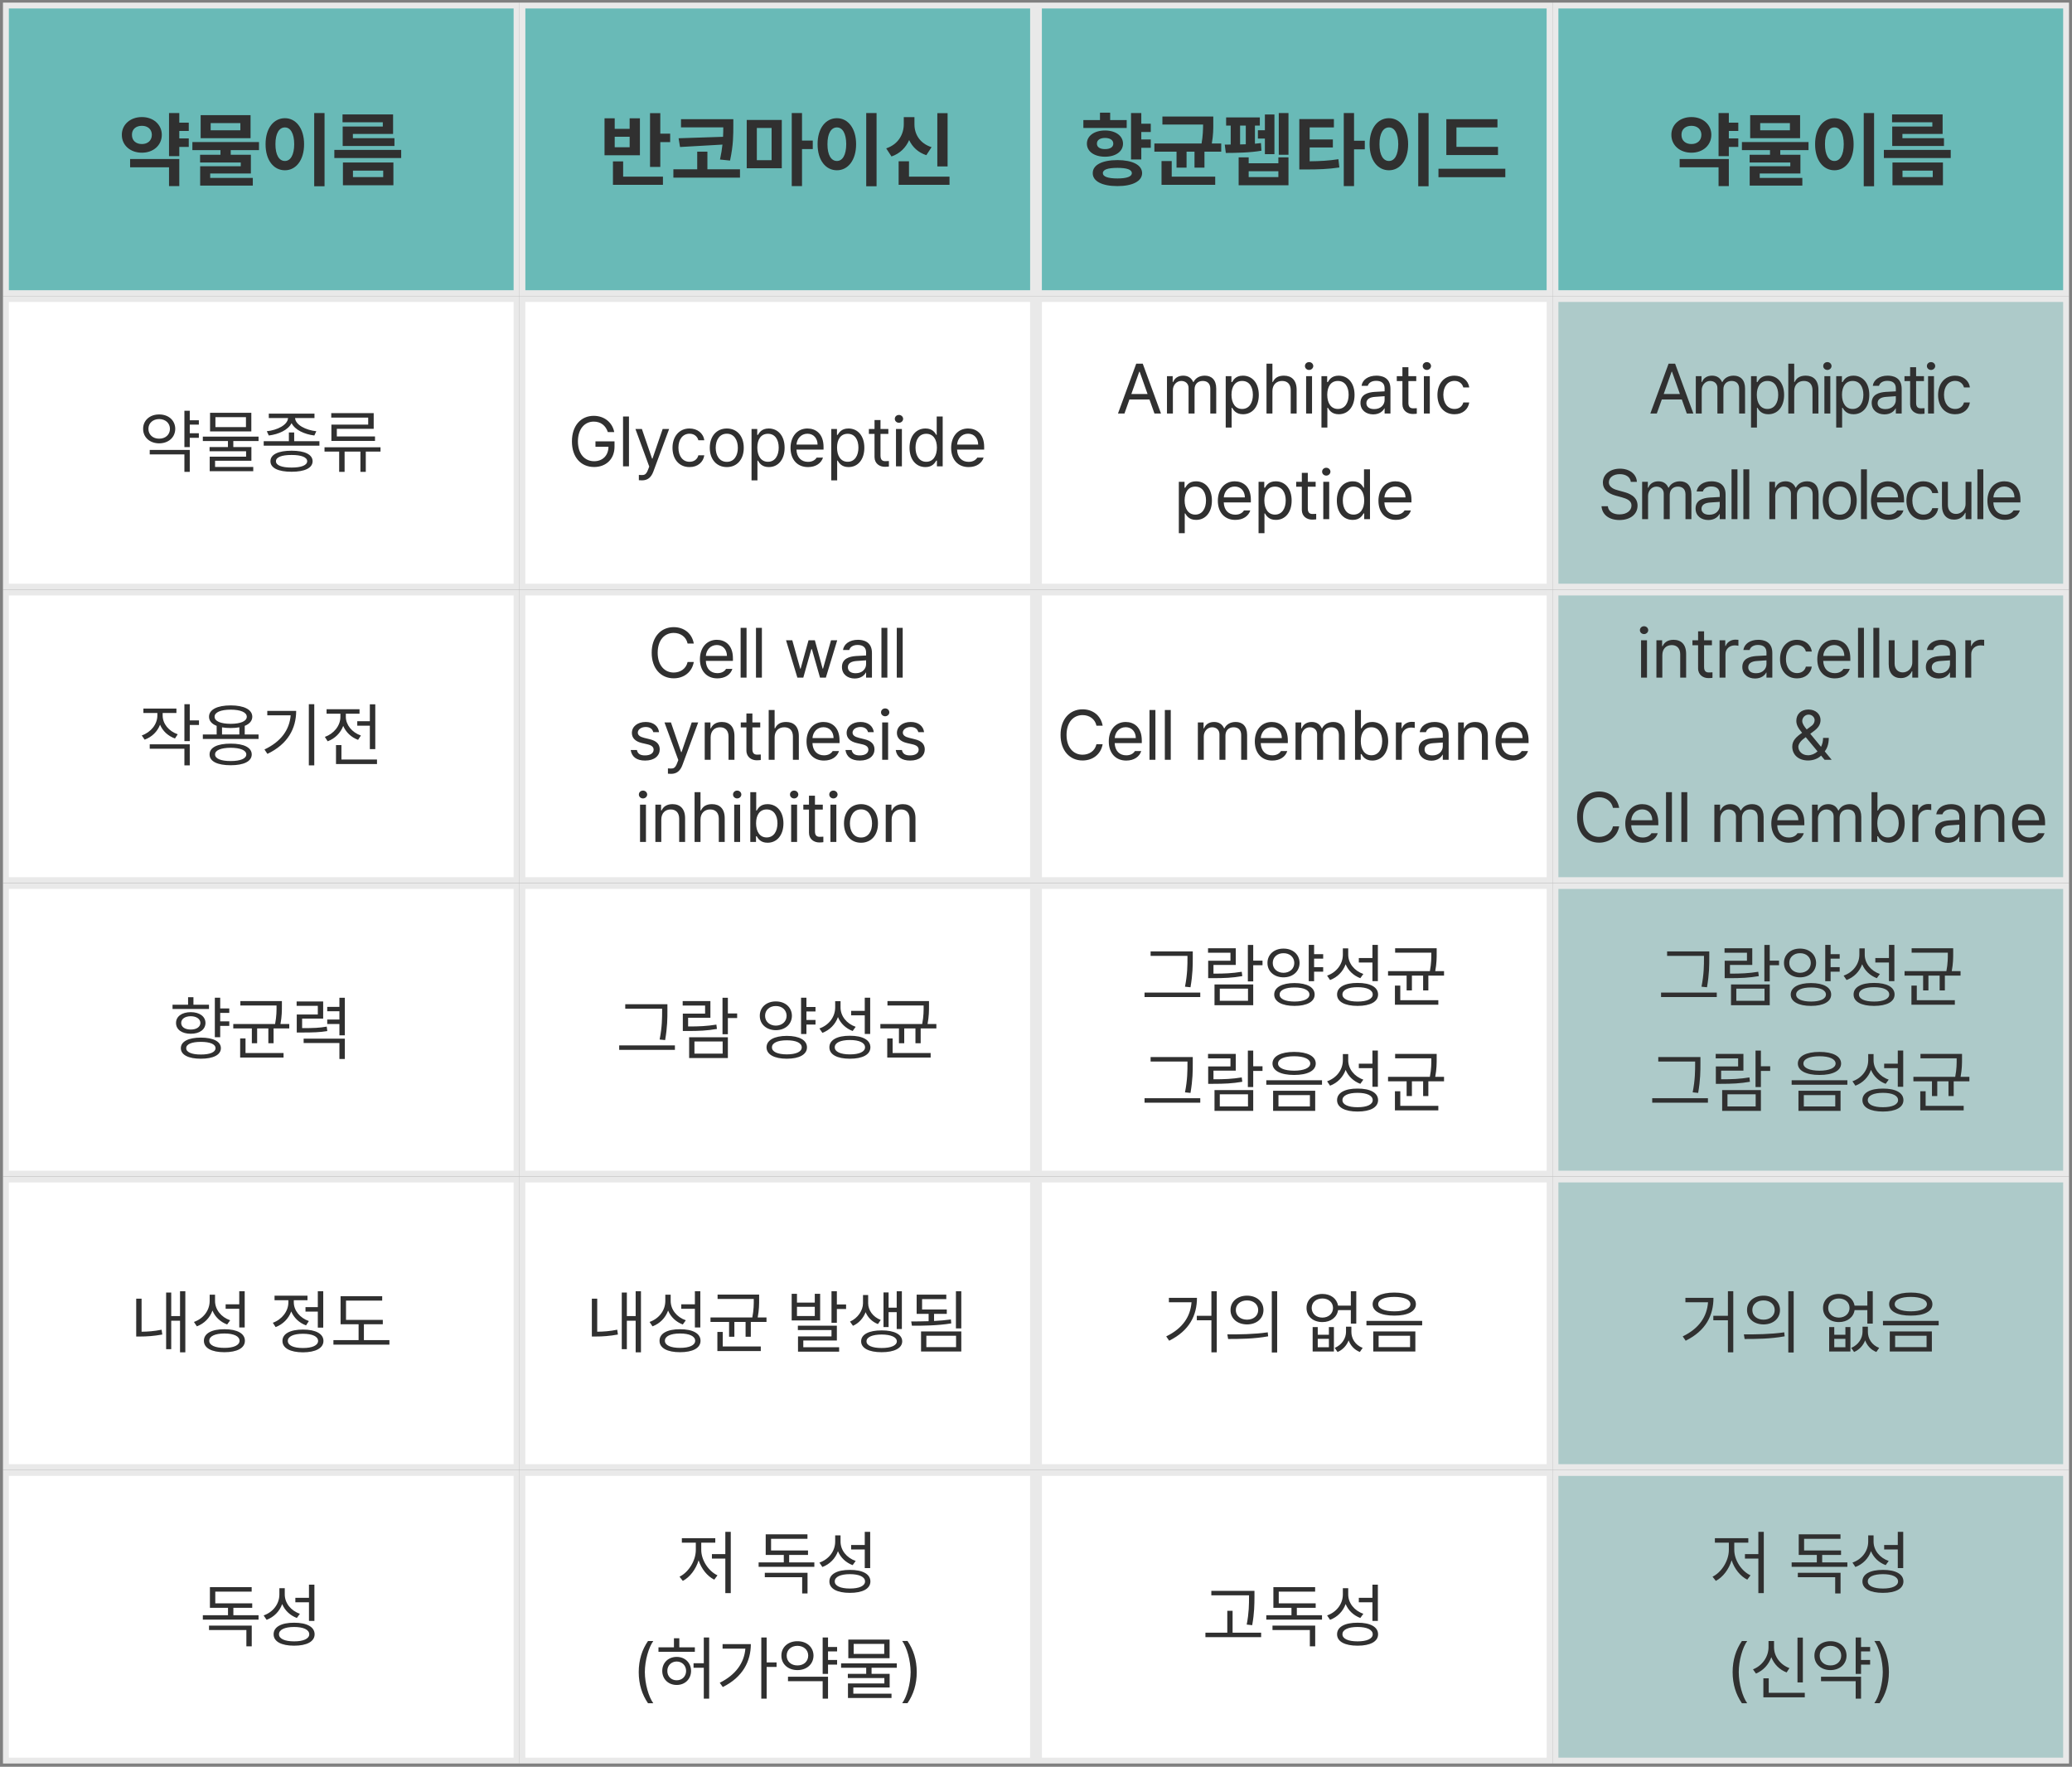 <svg width="353" height="301" viewBox="0 0 353 301" fill="none" xmlns="http://www.w3.org/2000/svg">
<rect x="0" y="0" width="353" height="301" fill="#808080" stroke="none"/>
<rect x="1.007" y="0.945" width="86.997" height="49" fill="#69BAB7" stroke="#E9E9E9"/>
<rect x="1.007" y="50.945" width="86.997" height="49" fill="white" stroke="#E9E9E9"/>
<rect x="1.007" y="100.945" width="86.997" height="49" fill="white" stroke="#E9E9E9"/>
<rect x="1.007" y="150.945" width="86.997" height="49" fill="white" stroke="#E9E9E9"/>
<rect x="1.007" y="200.945" width="86.997" height="49" fill="white" stroke="#E9E9E9"/>
<rect x="1.007" y="250.945" width="86.997" height="49" fill="white" stroke="#E9E9E9"/>
<rect x="89.003" y="0.945" width="86.997" height="49" fill="#69BAB7" stroke="#E9E9E9"/>
<rect x="89.003" y="50.945" width="86.997" height="49" fill="white" stroke="#E9E9E9"/>
<rect x="89.003" y="100.945" width="86.997" height="49" fill="white" stroke="#E9E9E9"/>
<rect x="89.003" y="150.945" width="86.997" height="49" fill="white" stroke="#E9E9E9"/>
<rect x="89.003" y="200.945" width="86.997" height="49" fill="white" stroke="#E9E9E9"/>
<rect x="89.003" y="250.945" width="86.997" height="49" fill="white" stroke="#E9E9E9"/>
<rect x="177" y="0.945" width="86.997" height="49" fill="#69BAB7" stroke="#E9E9E9"/>
<rect x="177" y="50.945" width="86.997" height="49" fill="white" stroke="#E9E9E9"/>
<rect x="177" y="100.945" width="86.997" height="49" fill="white" stroke="#E9E9E9"/>
<rect x="177" y="150.945" width="86.997" height="49" fill="white" stroke="#E9E9E9"/>
<rect x="177" y="200.945" width="86.997" height="49" fill="white" stroke="#E9E9E9"/>
<rect x="177" y="250.945" width="86.997" height="49" fill="white" stroke="#E9E9E9"/>
<rect x="264.997" y="0.945" width="86.997" height="49" fill="#69BAB7" stroke="#E9E9E9"/>
<rect x="264.997" y="50.945" width="86.997" height="49" fill="#ADCAC9" stroke="#E9E9E9"/>
<rect x="264.997" y="100.945" width="86.997" height="49" fill="#ADCAC9" stroke="#E9E9E9"/>
<rect x="264.997" y="150.945" width="86.997" height="49" fill="#ADCAC9" stroke="#E9E9E9"/>
<rect x="264.997" y="200.945" width="86.997" height="49" fill="#ADCAC9" stroke="#E9E9E9"/>
<rect x="264.997" y="250.945" width="86.997" height="49" fill="#ADCAC9" stroke="#E9E9E9"/>
<path d="M32.16 20.902H30.546V19.261H28.796V26.603H30.546V25.031H32.16V23.582H30.546V22.31H32.16V20.902ZM20.757 22.966C20.75 24.764 22.227 26.022 24.175 26.015C26.103 26.022 27.566 24.764 27.566 22.966C27.566 21.21 26.103 19.938 24.175 19.945C22.227 19.938 20.75 21.21 20.757 22.966ZM22.166 28.504H28.796V31.703H30.546V27.095H22.166V28.504ZM22.48 22.966C22.466 21.996 23.198 21.428 24.175 21.435C25.132 21.428 25.864 21.996 25.871 22.966C25.864 23.971 25.132 24.546 24.175 24.539C23.198 24.546 22.466 23.971 22.48 22.966ZM44.123 24.197H32.775V25.578H37.56V26.371H34.087V27.683H41.019V28.326H34.101V31.621H43.07V30.308H35.81V29.556H42.742V26.371H39.31V25.578H44.123V24.197ZM34.183 23.541H42.687V19.617H34.183V23.541ZM35.892 22.201V20.97H40.951V22.201H35.892ZM55.292 19.261H53.529V31.73H55.292V19.261ZM45.244 24.566C45.237 27.3 46.624 29.009 48.539 29.009C50.412 29.009 51.806 27.3 51.806 24.566C51.806 21.852 50.412 20.136 48.539 20.136C46.624 20.136 45.237 21.852 45.244 24.566ZM46.925 24.566C46.919 22.72 47.568 21.709 48.539 21.709C49.482 21.709 50.118 22.72 50.124 24.566C50.118 26.419 49.482 27.43 48.539 27.424C47.568 27.43 46.919 26.419 46.925 24.566ZM68.349 25.537H56.96V26.918H68.349V25.537ZM58.355 20.834H65.218V21.558H58.382V24.867H67.201V23.541H60.119V22.816H66.968V19.494H58.355V20.834ZM58.423 31.566H67.023V27.683H58.423V31.566ZM60.132 30.172V29.064H65.287V30.172H60.132Z" fill="#303030"/>
<path d="M112.493 19.275H110.743V28.435H112.493V24.211H114.174V22.775H112.493V19.275ZM102.991 26.453H109.02V20.15H107.27V21.955H104.727V20.15H102.991V26.453ZM104.426 31.484H112.944V30.09H106.163V27.492H104.426V31.484ZM104.727 25.086V23.295H107.27V25.086H104.727ZM124.934 20.3H116.02V21.695H123.225C123.218 22.187 123.218 22.72 123.184 23.308L115.61 23.554L115.856 25.045L123.082 24.634C123 25.393 122.87 26.234 122.665 27.177L124.374 27.355C124.955 24.669 124.927 22.905 124.934 21.408V20.3ZM114.721 30.267H126.069V28.845H120.518V25.838H118.782V28.845H114.721V30.267ZM133.192 20.437H127.217V28.668H133.192V20.437ZM128.94 27.287V21.804H131.456V27.287H128.94ZM134.887 31.703H136.637V25.4H138.469V23.951H136.637V19.261H134.887V31.703ZM149.338 19.261H147.575V31.73H149.338V19.261ZM139.29 24.566C139.283 27.3 140.67 29.009 142.584 29.009C144.458 29.009 145.852 27.3 145.852 24.566C145.852 21.852 144.458 20.136 142.584 20.136C140.67 20.136 139.283 21.852 139.29 24.566ZM140.971 24.566C140.964 22.72 141.614 21.709 142.584 21.709C143.528 21.709 144.164 22.72 144.17 24.566C144.164 26.419 143.528 27.43 142.584 27.424C141.614 27.43 140.964 26.419 140.971 24.566ZM161.438 19.275H159.688V28.353H161.438V19.275ZM150.979 25.277L151.881 26.658C153.337 26.159 154.329 25.134 154.889 23.862C155.443 25.045 156.407 25.974 157.815 26.439L158.704 25.072C156.66 24.416 155.778 22.809 155.792 21.162V19.959H153.973V21.162C153.973 22.85 153.064 24.58 150.979 25.277ZM153.098 31.484H161.766V30.09H154.862V27.478H153.098V31.484Z" fill="#303030"/>
<path d="M196.053 21.08H194.44V19.261H192.69V27.164H194.44V25.181H196.053V23.759H194.44V22.488H196.053V21.08ZM184.569 21.804H191.952V20.451H189.135V19.193H187.399V20.451H184.569V21.804ZM185.17 24.47C185.17 25.81 186.435 26.699 188.26 26.699C190.072 26.699 191.323 25.81 191.323 24.47C191.323 23.144 190.072 22.235 188.26 22.228C186.428 22.235 185.17 23.144 185.17 24.47ZM186.168 29.502C186.155 30.869 187.761 31.71 190.379 31.703C192.936 31.71 194.57 30.869 194.577 29.502C194.57 28.1 192.936 27.28 190.379 27.273C187.761 27.28 186.155 28.1 186.168 29.502ZM186.879 24.47C186.873 23.848 187.426 23.507 188.26 23.5C189.101 23.507 189.668 23.848 189.668 24.47C189.668 25.086 189.101 25.407 188.26 25.4C187.426 25.407 186.873 25.086 186.879 24.47ZM187.891 29.502C187.884 28.88 188.746 28.606 190.379 28.599C191.965 28.606 192.827 28.88 192.827 29.502C192.827 30.083 191.965 30.404 190.379 30.404C188.746 30.404 187.884 30.083 187.891 29.502ZM206.704 19.849H198.036V21.216H204.967C204.96 22.139 204.933 23.144 204.708 24.443H196.668V25.838H200.442V28.558H202.151V25.838H203.504V28.558H205.2V25.838H208.057V24.443H206.451C206.71 23.028 206.71 21.907 206.704 20.916V19.849ZM197.885 31.484H207.032V30.09H199.622V27.437H197.885V31.484ZM219.514 19.261H217.86V26.371H219.514V19.261ZM208.659 24.634L208.836 26.056C210.463 26.049 212.979 26.022 214.907 25.674L214.825 24.375C214.503 24.423 214.155 24.457 213.799 24.484V21.394H214.633V20H208.891V21.394H209.67V24.628L208.659 24.634ZM211.024 31.566H219.514V26.808H217.792V27.82H212.733V26.808H211.024V31.566ZM211.27 24.607V21.394H212.241V24.58C211.919 24.587 211.591 24.6 211.27 24.607ZM212.733 30.172V29.174H217.792V30.172H212.733ZM214.305 23.609H215.495V26.261H217.122V19.508H215.495V22.187H214.305V23.609ZM227.252 20.287H221.36V28.873H222.413C224.586 28.873 226.282 28.818 228.182 28.531L228.018 27.123C226.357 27.383 224.901 27.458 223.124 27.478V25.127H227.075V23.759H223.124V21.709H227.252V20.287ZM228.934 31.703H230.684V25.441H232.516V23.978H230.684V19.261H228.934V31.703ZM243.385 19.261H241.622V31.73H243.385V19.261ZM233.336 24.566C233.33 27.3 234.717 29.009 236.631 29.009C238.504 29.009 239.899 27.3 239.899 24.566C239.899 21.852 238.504 20.136 236.631 20.136C234.717 20.136 233.33 21.852 233.336 24.566ZM235.018 24.566C235.011 22.72 235.661 21.709 236.631 21.709C237.575 21.709 238.21 22.72 238.217 24.566C238.21 26.419 237.575 27.43 236.631 27.424C235.661 27.43 235.011 26.419 235.018 24.566ZM255.211 25.017H248.129V21.709H255.116V20.3H246.407V26.412H255.211V25.017ZM245.067 30.185H256.456V28.75H245.067V30.185Z" fill="#303030"/>
<path d="M296.149 20.902H294.536V19.261H292.786V26.603H294.536V25.031H296.149V23.582H294.536V22.31H296.149V20.902ZM284.747 22.966C284.74 24.764 286.216 26.022 288.165 26.015C290.092 26.022 291.555 24.764 291.555 22.966C291.555 21.21 290.092 19.938 288.165 19.945C286.216 19.938 284.74 21.21 284.747 22.966ZM286.155 28.504H292.786V31.703H294.536V27.095H286.155V28.504ZM286.469 22.966C286.456 21.996 287.187 21.428 288.165 21.435C289.122 21.428 289.853 21.996 289.86 22.966C289.853 23.971 289.122 24.546 288.165 24.539C287.187 24.546 286.456 23.971 286.469 22.966ZM308.112 24.197H296.764V25.578H301.549V26.371H298.077V27.683H305.008V28.326H298.09V31.621H307.059V30.308H299.799V29.556H306.731V26.371H303.299V25.578H308.112V24.197ZM298.172 23.541H306.676V19.617H298.172V23.541ZM299.881 22.201V20.97H304.94V22.201H299.881ZM319.282 19.261H317.518V31.73H319.282V19.261ZM309.233 24.566C309.226 27.3 310.614 29.009 312.528 29.009C314.401 29.009 315.795 27.3 315.795 24.566C315.795 21.852 314.401 20.136 312.528 20.136C310.614 20.136 309.226 21.852 309.233 24.566ZM310.915 24.566C310.908 22.72 311.557 21.709 312.528 21.709C313.471 21.709 314.107 22.72 314.114 24.566C314.107 26.419 313.471 27.43 312.528 27.424C311.557 27.43 310.908 26.419 310.915 24.566ZM332.338 25.537H320.95V26.918H332.338V25.537ZM322.344 20.834H329.208V21.558H322.372V24.867H331.19V23.541H324.108V22.816H330.958V19.494H322.344V20.834ZM322.413 31.566H331.012V27.683H322.413V31.566ZM324.122 30.172V29.064H329.276V30.172H324.122Z" fill="#303030"/>
<path d="M33.877 71.594H32.33V69.976H31.416V76.176H32.33V74.594H33.877V73.808H32.33V72.344H33.877V71.594ZM24.384 73.058C24.378 74.523 25.539 75.525 27.115 75.531C28.703 75.525 29.845 74.523 29.857 73.058C29.845 71.611 28.703 70.603 27.115 70.609C25.539 70.603 24.378 71.611 24.384 73.058ZM25.287 73.058C25.281 72.08 26.06 71.4 27.115 71.394C28.181 71.4 28.949 72.08 28.955 73.058C28.949 74.06 28.181 74.746 27.115 74.734C26.06 74.746 25.281 74.06 25.287 73.058ZM25.509 77.418H31.416V80.394H32.33V76.656H25.509V77.418ZM44.048 74.383H34.556V75.133H38.834V76.164H35.705V76.879H41.927V77.805H35.728V80.277H43.146V79.551H36.642V78.496H42.83V76.164H39.748V75.133H44.048V74.383ZM35.787 73.504H42.818V70.328H35.787V73.504ZM36.701 72.765V71.066H41.904V72.765H36.701ZM50.119 73.68H49.216V75.168H44.927V75.93H54.419V75.168H50.119V73.68ZM45.455 73.469L45.794 74.195C47.511 73.984 49.099 73.24 49.673 72.086C50.248 73.24 51.847 73.984 53.552 74.195L53.892 73.469C52.076 73.275 50.335 72.379 50.271 71.219H53.576V70.469H45.794V71.219H49.076C49.011 72.385 47.271 73.275 45.455 73.469ZM46.076 78.578C46.07 79.738 47.412 80.371 49.673 80.371C51.912 80.371 53.248 79.738 53.259 78.578C53.248 77.424 51.912 76.785 49.673 76.785C47.412 76.785 46.07 77.424 46.076 78.578ZM47.013 78.578C47.002 77.898 47.986 77.506 49.673 77.511C51.343 77.506 52.328 77.898 52.334 78.578C52.328 79.263 51.343 79.662 49.673 79.656C47.986 79.662 47.002 79.263 47.013 78.578ZM64.826 76.199H55.287V76.937H57.783V80.394H58.709V76.937H61.404V80.394H62.318V76.937H64.826V76.199ZM56.435 71.148H62.728V72.344H56.459V75.121H63.888V74.359H57.384V73.058H63.666V70.386H56.435V71.148Z" fill="#303030"/>
<path d="M103.556 73.609H104.646C104.33 71.969 102.947 70.844 101.154 70.844C98.974 70.844 97.433 72.519 97.439 75.203C97.433 77.886 98.957 79.562 101.224 79.562C103.246 79.562 104.693 78.209 104.693 76.105V75.191H101.447V76.117H103.662C103.644 77.623 102.654 78.572 101.224 78.578C99.654 78.572 98.464 77.388 98.459 75.203C98.464 73.011 99.654 71.828 101.154 71.828C102.367 71.828 103.193 72.519 103.556 73.609ZM107.154 70.961H106.146V79.445H107.154V70.961ZM109.404 81.836C110.306 81.83 110.927 81.361 111.302 80.359L113.998 73.082H112.896L111.162 78.133H111.091L109.357 73.082H108.255L110.611 79.492L110.423 79.972C110.089 80.904 109.744 80.927 109.333 80.933C109.175 80.927 108.947 80.922 108.841 80.91V81.812C108.97 81.824 109.187 81.83 109.404 81.836ZM117.478 79.574C118.89 79.58 119.828 78.707 119.986 77.57H118.978C118.802 78.267 118.228 78.672 117.478 78.672C116.324 78.672 115.585 77.728 115.58 76.258C115.585 74.828 116.341 73.89 117.478 73.89C118.328 73.89 118.832 74.424 118.978 75.004H119.986C119.828 73.802 118.808 73 117.455 73C115.726 73 114.572 74.359 114.572 76.293C114.572 78.203 115.673 79.58 117.478 79.574ZM123.83 79.574C125.558 79.58 126.718 78.267 126.712 76.293C126.718 74.306 125.558 73 123.83 73C122.095 73 120.923 74.306 120.923 76.293C120.923 78.267 122.095 79.58 123.83 79.574ZM121.931 76.293C121.937 75.027 122.535 73.89 123.83 73.89C125.113 73.89 125.705 75.027 125.705 76.293C125.705 77.564 125.113 78.683 123.83 78.683C122.535 78.683 121.937 77.564 121.931 76.293ZM128.037 81.836H129.044V78.472H129.126C129.343 78.824 129.765 79.58 130.978 79.574C132.566 79.58 133.673 78.302 133.673 76.281C133.673 74.265 132.566 73 130.966 73C129.73 73 129.343 73.75 129.126 74.09H129.009V73.082H128.037V81.836ZM129.021 76.258C129.027 74.846 129.648 73.902 130.837 73.902C132.062 73.902 132.666 74.927 132.666 76.258C132.666 77.611 132.044 78.672 130.837 78.672C129.666 78.672 129.027 77.687 129.021 76.258ZM137.658 79.574C138.97 79.58 139.914 78.924 140.212 77.957H139.134C138.9 78.349 138.419 78.683 137.658 78.683C136.527 78.683 135.742 77.945 135.689 76.597H140.306V76.176C140.312 73.82 138.9 73 137.564 73C135.835 73 134.681 74.359 134.681 76.316C134.681 78.267 135.818 79.58 137.658 79.574ZM135.695 75.742C135.765 74.758 136.462 73.89 137.564 73.89C138.613 73.89 139.281 74.681 139.287 75.742H135.695ZM141.619 81.836H142.626V78.472H142.708C142.925 78.824 143.347 79.58 144.56 79.574C146.148 79.58 147.255 78.302 147.255 76.281C147.255 74.265 146.148 73 144.548 73C143.312 73 142.925 73.75 142.708 74.09H142.591V73.082H141.619V81.836ZM142.603 76.258C142.609 74.846 143.23 73.902 144.419 73.902C145.644 73.902 146.248 74.927 146.248 76.258C146.248 77.611 145.626 78.672 144.419 78.672C143.248 78.672 142.609 77.687 142.603 76.258ZM151.345 73.082H150.009V71.558H148.99V73.082H148.029V73.926H148.99V77.875C148.996 79 149.886 79.527 150.736 79.527C151.035 79.527 151.281 79.504 151.439 79.48V78.543C151.292 78.549 151.023 78.566 150.841 78.566C150.414 78.566 150.003 78.431 150.009 77.617V73.926H151.345V73.082ZM152.646 79.445H153.654V73.082H152.646V79.445ZM152.447 71.359C152.441 71.728 152.763 72.027 153.15 72.027C153.537 72.027 153.859 71.728 153.865 71.359C153.859 70.984 153.537 70.685 153.15 70.691C152.763 70.685 152.441 70.984 152.447 71.359ZM157.662 79.574C158.875 79.58 159.291 78.824 159.513 78.472H159.619V79.445H160.603V70.961H159.583V74.09H159.513C159.296 73.75 158.91 73 157.673 73C156.074 73 154.955 74.265 154.955 76.281C154.955 78.302 156.074 79.58 157.662 79.574ZM155.974 76.258C155.974 74.927 156.578 73.902 157.802 73.902C158.986 73.902 159.613 74.846 159.619 76.258C159.613 77.687 158.968 78.672 157.802 78.672C156.595 78.672 155.974 77.611 155.974 76.258ZM165.021 79.574C166.333 79.58 167.277 78.924 167.576 77.957H166.498C166.263 78.349 165.783 78.683 165.021 78.683C163.89 78.683 163.105 77.945 163.052 76.597H167.669V76.176C167.675 73.82 166.263 73 164.927 73C163.199 73 162.044 74.359 162.044 76.316C162.044 78.267 163.181 79.58 165.021 79.574ZM163.058 75.742C163.128 74.758 163.826 73.89 164.927 73.89C165.976 73.89 166.644 74.681 166.65 75.742H163.058Z" fill="#303030"/>
<path d="M191.571 70.445L192.42 68.055H195.831L196.68 70.445H197.793L194.688 61.961H193.575L190.469 70.445H191.571ZM192.743 67.129L194.09 63.332H194.161L195.508 67.129H192.743ZM198.813 70.445H199.821V66.472C199.821 65.547 200.489 64.902 201.25 64.902C201.983 64.902 202.499 65.383 202.493 66.097V70.445H203.512V66.308C203.518 65.5 204.022 64.902 204.907 64.902C205.604 64.902 206.19 65.265 206.196 66.203V70.445H207.204V66.191C207.204 64.691 206.389 64 205.258 64C204.344 64 203.67 64.422 203.348 65.078H203.278C202.979 64.398 202.411 64 201.579 64C200.747 64 200.131 64.398 199.868 65.078H199.786V64.082H198.813V70.445ZM208.821 72.836H209.829V69.472H209.911C210.127 69.824 210.549 70.58 211.762 70.574C213.35 70.58 214.458 69.302 214.458 67.281C214.458 65.265 213.35 64 211.75 64C210.514 64 210.127 64.75 209.911 65.09H209.793V64.082H208.821V72.836ZM209.805 67.258C209.811 65.846 210.432 64.902 211.622 64.902C212.846 64.902 213.45 65.927 213.45 67.258C213.45 68.611 212.829 69.672 211.622 69.672C210.45 69.672 209.811 68.687 209.805 67.258ZM216.778 66.625C216.778 65.523 217.481 64.902 218.43 64.902C219.344 64.902 219.895 65.471 219.895 66.472V70.445H220.903V66.402C220.903 64.767 220.036 64 218.735 64C217.727 64 217.159 64.422 216.86 65.078H216.778V61.961H215.77V70.445H216.778V66.625ZM222.52 70.445H223.528V64.082H222.52V70.445ZM222.321 62.359C222.315 62.728 222.637 63.027 223.024 63.027C223.411 63.027 223.733 62.728 223.739 62.359C223.733 61.984 223.411 61.685 223.024 61.691C222.637 61.685 222.315 61.984 222.321 62.359ZM225.133 72.836H226.141V69.472H226.223C226.44 69.824 226.862 70.58 228.075 70.574C229.663 70.58 230.77 69.302 230.77 67.281C230.77 65.265 229.663 64 228.063 64C226.827 64 226.44 64.75 226.223 65.09H226.106V64.082H225.133V72.836ZM226.118 67.258C226.124 65.846 226.745 64.902 227.934 64.902C229.159 64.902 229.762 65.927 229.762 67.258C229.762 68.611 229.141 69.672 227.934 69.672C226.762 69.672 226.124 68.687 226.118 67.258ZM231.778 68.64C231.778 69.883 232.739 70.592 233.946 70.597C235.053 70.592 235.633 70.006 235.844 69.578H235.891V70.445H236.887V66.25C236.893 64.246 235.329 64 234.497 64C233.09 64 232.094 64.709 231.965 65.734H233.02C233.161 65.248 233.647 64.879 234.45 64.879C235.411 64.879 235.891 65.347 235.891 66.156V66.672C235.604 66.677 234.579 66.736 234.168 66.765C233.067 66.847 231.778 67.181 231.778 68.64ZM232.786 68.687C232.792 67.99 233.372 67.668 234.286 67.609C234.59 67.592 235.592 67.515 235.891 67.498V68.136C235.891 68.939 235.258 69.701 234.122 69.695C233.348 69.701 232.792 69.361 232.786 68.687ZM241.282 64.082H239.946V62.558H238.926V64.082H237.965V64.926H238.926V68.875C238.932 70 239.823 70.527 240.672 70.527C240.971 70.527 241.217 70.504 241.375 70.48V69.543C241.229 69.549 240.959 69.566 240.778 69.566C240.35 69.566 239.94 69.431 239.946 68.617V64.926H241.282V64.082ZM242.583 70.445H243.59V64.082H242.583V70.445ZM242.383 62.359C242.377 62.728 242.7 63.027 243.086 63.027C243.473 63.027 243.795 62.728 243.801 62.359C243.795 61.984 243.473 61.685 243.086 61.691C242.7 61.685 242.377 61.984 242.383 62.359ZM247.797 70.574C249.209 70.58 250.147 69.707 250.305 68.57H249.297C249.122 69.267 248.547 69.672 247.797 69.672C246.643 69.672 245.905 68.728 245.899 67.258C245.905 65.828 246.661 64.89 247.797 64.89C248.647 64.89 249.151 65.424 249.297 66.004H250.305C250.147 64.802 249.127 64 247.774 64C246.045 64 244.891 65.359 244.891 67.293C244.891 69.203 245.993 70.58 247.797 70.574ZM200.834 90.836H201.842V87.472H201.924C202.141 87.824 202.563 88.58 203.776 88.574C205.364 88.58 206.471 87.302 206.471 85.281C206.471 83.265 205.364 82 203.764 82C202.528 82 202.141 82.75 201.924 83.09H201.807V82.082H200.834V90.836ZM201.819 85.258C201.825 83.846 202.446 82.902 203.635 82.902C204.86 82.902 205.463 83.927 205.463 85.258C205.463 86.611 204.842 87.672 203.635 87.672C202.463 87.672 201.825 86.687 201.819 85.258ZM210.456 88.574C211.768 88.58 212.711 87.924 213.01 86.957H211.932C211.698 87.349 211.217 87.683 210.456 87.683C209.325 87.683 208.54 86.945 208.487 85.597H213.104V85.176C213.11 82.82 211.698 82 210.362 82C208.633 82 207.479 83.359 207.479 85.316C207.479 87.267 208.616 88.58 210.456 88.574ZM208.493 84.742C208.563 83.758 209.26 82.89 210.362 82.89C211.411 82.89 212.079 83.681 212.084 84.742H208.493ZM214.417 90.836H215.424V87.472H215.506C215.723 87.824 216.145 88.58 217.358 88.574C218.946 88.58 220.053 87.302 220.053 85.281C220.053 83.265 218.946 82 217.346 82C216.11 82 215.723 82.75 215.506 83.09H215.389V82.082H214.417V90.836ZM215.401 85.258C215.407 83.846 216.028 82.902 217.217 82.902C218.442 82.902 219.045 83.927 219.045 85.258C219.045 86.611 218.424 87.672 217.217 87.672C216.045 87.672 215.407 86.687 215.401 85.258ZM224.143 82.082H222.807V80.558H221.788V82.082H220.827V82.926H221.788V86.875C221.793 88 222.684 88.527 223.534 88.527C223.833 88.527 224.079 88.504 224.237 88.48V87.543C224.09 87.549 223.821 87.566 223.639 87.566C223.211 87.566 222.801 87.431 222.807 86.617V82.926H224.143V82.082ZM225.444 88.445H226.452V82.082H225.444V88.445ZM225.245 80.359C225.239 80.728 225.561 81.027 225.948 81.027C226.334 81.027 226.657 80.728 226.663 80.359C226.657 79.984 226.334 79.685 225.948 79.691C225.561 79.685 225.239 79.984 225.245 80.359ZM230.459 88.574C231.672 88.58 232.088 87.824 232.311 87.472H232.417V88.445H233.401V79.961H232.381V83.09H232.311C232.094 82.75 231.708 82 230.471 82C228.872 82 227.752 83.265 227.752 85.281C227.752 87.302 228.872 88.58 230.459 88.574ZM228.772 85.258C228.772 83.927 229.375 82.902 230.6 82.902C231.784 82.902 232.411 83.846 232.417 85.258C232.411 86.687 231.766 87.672 230.6 87.672C229.393 87.672 228.772 86.611 228.772 85.258ZM237.819 88.574C239.131 88.58 240.075 87.924 240.374 86.957H239.295C239.061 87.349 238.581 87.683 237.819 87.683C236.688 87.683 235.903 86.945 235.85 85.597H240.467V85.176C240.473 82.82 239.061 82 237.725 82C235.997 82 234.842 83.359 234.842 85.316C234.842 87.267 235.979 88.58 237.819 88.574ZM235.856 84.742C235.926 83.758 236.624 82.89 237.725 82.89C238.774 82.89 239.442 83.681 239.448 84.742H235.856Z" fill="#303030"/>
<path d="M282.267 70.445L283.117 68.055H286.527L287.376 70.445H288.49L285.384 61.961H284.271L281.165 70.445H282.267ZM283.439 67.129L284.786 63.332H284.857L286.204 67.129H283.439ZM288.909 70.445H289.917V66.472C289.917 65.547 290.585 64.902 291.347 64.902C292.079 64.902 292.595 65.383 292.589 66.097V70.445H293.608V66.308C293.614 65.5 294.118 64.902 295.003 64.902C295.7 64.902 296.286 65.265 296.292 66.203V70.445H297.3V66.191C297.3 64.691 296.485 64 295.354 64C294.44 64 293.767 64.422 293.444 65.078H293.374C293.075 64.398 292.507 64 291.675 64C290.843 64 290.227 64.398 289.964 65.078H289.882V64.082H288.909V70.445ZM298.317 72.836H299.325V69.472H299.407C299.624 69.824 300.045 70.58 301.258 70.574C302.846 70.58 303.954 69.302 303.954 67.281C303.954 65.265 302.846 64 301.247 64C300.01 64 299.624 64.75 299.407 65.09H299.29V64.082H298.317V72.836ZM299.301 67.258C299.307 65.846 299.928 64.902 301.118 64.902C302.342 64.902 302.946 65.927 302.946 67.258C302.946 68.611 302.325 69.672 301.118 69.672C299.946 69.672 299.307 68.687 299.301 67.258ZM305.674 66.625C305.674 65.523 306.377 64.902 307.326 64.902C308.24 64.902 308.791 65.471 308.791 66.472V70.445H309.799V66.402C309.799 64.767 308.932 64 307.631 64C306.623 64 306.055 64.422 305.756 65.078H305.674V61.961H304.666V70.445H305.674V66.625ZM310.816 70.445H311.824V64.082H310.816V70.445ZM310.617 62.359C310.611 62.728 310.933 63.027 311.32 63.027C311.707 63.027 312.029 62.728 312.035 62.359C312.029 61.984 311.707 61.685 311.32 61.691C310.933 61.685 310.611 61.984 310.617 62.359ZM312.829 72.836H313.837V69.472H313.919C314.136 69.824 314.558 70.58 315.771 70.574C317.359 70.58 318.466 69.302 318.466 67.281C318.466 65.265 317.359 64 315.759 64C314.523 64 314.136 64.75 313.919 65.09H313.802V64.082H312.829V72.836ZM313.814 67.258C313.82 65.846 314.441 64.902 315.63 64.902C316.855 64.902 317.458 65.927 317.458 67.258C317.458 68.611 316.837 69.672 315.63 69.672C314.458 69.672 313.82 68.687 313.814 67.258ZM318.874 68.64C318.874 69.883 319.835 70.592 321.042 70.597C322.149 70.592 322.729 70.006 322.94 69.578H322.987V70.445H323.983V66.25C323.989 64.246 322.425 64 321.593 64C320.186 64 319.19 64.709 319.061 65.734H320.116C320.257 65.248 320.743 64.879 321.546 64.879C322.507 64.879 322.987 65.347 322.987 66.156V66.672C322.7 66.677 321.675 66.736 321.265 66.765C320.163 66.847 318.874 67.181 318.874 68.64ZM319.882 68.687C319.888 67.99 320.468 67.668 321.382 67.609C321.686 67.592 322.688 67.515 322.987 67.498V68.136C322.987 68.939 322.354 69.701 321.218 69.695C320.444 69.701 319.888 69.361 319.882 68.687ZM327.778 64.082H326.442V62.558H325.422V64.082H324.461V64.926H325.422V68.875C325.428 70 326.319 70.527 327.168 70.527C327.467 70.527 327.713 70.504 327.872 70.48V69.543C327.725 69.549 327.456 69.566 327.274 69.566C326.846 69.566 326.436 69.431 326.442 68.617V64.926H327.778V64.082ZM328.479 70.445H329.486V64.082H328.479V70.445ZM328.279 62.359C328.274 62.728 328.596 63.027 328.983 63.027C329.369 63.027 329.692 62.728 329.697 62.359C329.692 61.984 329.369 61.685 328.983 61.691C328.596 61.685 328.274 61.984 328.279 62.359ZM333.093 70.574C334.506 70.58 335.443 69.707 335.601 68.57H334.593C334.418 69.267 333.843 69.672 333.093 69.672C331.939 69.672 331.201 68.728 331.195 67.258C331.201 65.828 331.957 64.89 333.093 64.89C333.943 64.89 334.447 65.424 334.593 66.004H335.601C335.443 64.802 334.424 64 333.07 64C331.342 64 330.187 65.359 330.187 67.293C330.187 69.203 331.289 70.58 333.093 70.574ZM277.836 82.094H278.867C278.826 80.805 277.643 79.844 275.996 79.844C274.35 79.844 273.072 80.787 273.078 82.222C273.072 83.371 273.904 84.051 275.234 84.437L276.277 84.719C277.168 84.971 277.953 85.287 277.953 86.113C277.953 87.039 277.074 87.642 275.902 87.636C274.895 87.642 274.01 87.191 273.922 86.242H272.844C272.943 87.648 274.074 88.592 275.902 88.597C277.871 88.592 278.984 87.519 278.984 86.136C278.984 84.549 277.49 84.027 276.582 83.793L275.738 83.558C275.094 83.4 274.104 83.066 274.098 82.176C274.104 81.367 274.836 80.781 275.961 80.781C276.975 80.781 277.748 81.261 277.836 82.094ZM279.767 88.445H280.775V84.472C280.775 83.547 281.443 82.902 282.205 82.902C282.937 82.902 283.453 83.383 283.447 84.097V88.445H284.467V84.308C284.472 83.5 284.976 82.902 285.861 82.902C286.558 82.902 287.144 83.265 287.15 84.203V88.445H288.158V84.191C288.158 82.691 287.343 82 286.213 82C285.299 82 284.625 82.422 284.302 83.078H284.232C283.933 82.398 283.365 82 282.533 82C281.701 82 281.086 82.398 280.822 83.078H280.74V82.082H279.767V88.445ZM288.87 86.64C288.87 87.883 289.831 88.592 291.038 88.597C292.146 88.592 292.726 88.006 292.937 87.578H292.984V88.445H293.98V84.25C293.986 82.246 292.421 82 291.589 82C290.183 82 289.187 82.709 289.058 83.734H290.113C290.253 83.248 290.74 82.879 291.542 82.879C292.503 82.879 292.984 83.347 292.984 84.156V84.672C292.697 84.677 291.671 84.736 291.261 84.765C290.159 84.847 288.87 85.181 288.87 86.64ZM289.878 86.687C289.884 85.99 290.464 85.668 291.378 85.609C291.683 85.592 292.685 85.515 292.984 85.498V86.136C292.984 86.939 292.351 87.701 291.214 87.695C290.441 87.701 289.884 87.361 289.878 86.687ZM296.005 79.961H294.997V88.445H296.005V79.961ZM298.018 79.961H297.01V88.445H298.018V79.961ZM301.435 88.445H302.443V84.472C302.443 83.547 303.111 82.902 303.873 82.902C304.605 82.902 305.121 83.383 305.115 84.097V88.445H306.134V84.308C306.14 83.5 306.644 82.902 307.529 82.902C308.226 82.902 308.812 83.265 308.818 84.203V88.445H309.826V84.191C309.826 82.691 309.011 82 307.881 82C306.967 82 306.293 82.422 305.97 83.078H305.9C305.601 82.398 305.033 82 304.201 82C303.369 82 302.754 82.398 302.49 83.078H302.408V82.082H301.435V88.445ZM313.445 88.574C315.173 88.58 316.333 87.267 316.327 85.293C316.333 83.306 315.173 82 313.445 82C311.71 82 310.538 83.306 310.538 85.293C310.538 87.267 311.71 88.58 313.445 88.574ZM311.546 85.293C311.552 84.027 312.15 82.89 313.445 82.89C314.728 82.89 315.32 84.027 315.32 85.293C315.32 86.564 314.728 87.683 313.445 87.683C312.15 87.683 311.552 86.564 311.546 85.293ZM318.059 79.961H317.052V88.445H318.059V79.961ZM321.737 88.574C323.049 88.58 323.993 87.924 324.292 86.957H323.213C322.979 87.349 322.499 87.683 321.737 87.683C320.606 87.683 319.821 86.945 319.768 85.597H324.385V85.176C324.391 82.82 322.979 82 321.643 82C319.915 82 318.76 83.359 318.76 85.316C318.76 87.267 319.897 88.58 321.737 88.574ZM319.774 84.742C319.844 83.758 320.542 82.89 321.643 82.89C322.692 82.89 323.36 83.681 323.366 84.742H319.774ZM327.699 88.574C329.111 88.58 330.049 87.707 330.207 86.57H329.199C329.024 87.267 328.449 87.672 327.699 87.672C326.545 87.672 325.807 86.728 325.801 85.258C325.807 83.828 326.563 82.89 327.699 82.89C328.549 82.89 329.053 83.424 329.199 84.004H330.207C330.049 82.802 329.029 82 327.676 82C325.947 82 324.793 83.359 324.793 85.293C324.793 87.203 325.895 88.58 327.699 88.574ZM334.869 85.832C334.863 87.021 333.961 87.56 333.24 87.555C332.425 87.56 331.857 86.969 331.857 86.055V82.082H330.849V86.125C330.843 87.742 331.705 88.527 332.912 88.527C333.867 88.527 334.5 88.011 334.799 87.367H334.869V88.445H335.865V82.082H334.869V85.832ZM337.89 79.961H336.882V88.445H337.89V79.961ZM341.567 88.574C342.88 88.58 343.823 87.924 344.122 86.957H343.044C342.809 87.349 342.329 87.683 341.567 87.683C340.436 87.683 339.651 86.945 339.599 85.597H344.216V85.176C344.222 82.82 342.809 82 341.474 82C339.745 82 338.591 83.359 338.591 85.316C338.591 87.267 339.727 88.58 341.567 88.574ZM339.604 84.742C339.675 83.758 340.372 82.89 341.474 82.89C342.522 82.89 343.19 83.681 343.196 84.742H339.604Z" fill="#303030"/>
<path d="M27.712 121.91V121.465H30.056V120.715H24.431V121.465H26.81V121.91C26.798 123.404 25.709 124.746 24.15 125.297L24.642 126.012C25.867 125.566 26.822 124.646 27.267 123.463C27.712 124.541 28.621 125.39 29.81 125.812L30.279 125.097C28.738 124.564 27.718 123.299 27.712 121.91ZM25.509 127.558H31.416V130.394H32.33V126.808H25.509V127.558ZM31.416 126.258H32.33V123.515H33.9V122.73H32.33V119.976H31.416V126.258ZM44.048 125.133H41.693V123.662C42.513 123.334 42.976 122.806 42.982 122.109C42.976 120.885 41.57 120.181 39.302 120.176C37.017 120.181 35.611 120.885 35.611 122.109C35.611 122.812 36.08 123.34 36.912 123.662V125.133H34.556V125.894H44.048V125.133ZM35.705 128.531C35.699 129.72 37.041 130.371 39.302 130.371C41.535 130.371 42.877 129.72 42.888 128.531C42.877 127.342 41.535 126.685 39.302 126.691C37.041 126.685 35.699 127.342 35.705 128.531ZM36.56 122.109C36.554 121.359 37.597 120.902 39.302 120.902C40.99 120.902 42.039 121.359 42.044 122.109C42.039 122.871 40.99 123.31 39.302 123.316C37.597 123.31 36.554 122.871 36.56 122.109ZM36.642 128.531C36.63 127.822 37.632 127.406 39.302 127.394C40.955 127.406 41.956 127.822 41.962 128.531C41.956 129.24 40.955 129.662 39.302 129.656C37.632 129.662 36.63 129.24 36.642 128.531ZM37.826 125.133V123.914C38.265 123.99 38.757 124.031 39.302 124.031C39.847 124.031 40.339 123.99 40.779 123.908V125.133H37.826ZM53.541 119.976H52.615V130.394H53.541V119.976ZM45.056 127.687L45.56 128.437C49.052 126.762 50.447 124.107 50.459 121.113H45.537V121.863H49.521C49.316 124.353 47.874 126.351 45.056 127.687ZM63.935 119.988H63.009V122.871H60.865V123.633H63.009V127.629H63.935V119.988ZM55.345 125.543L55.826 126.293C57.062 125.83 58.023 124.875 58.474 123.668C58.925 124.746 59.834 125.619 61.005 126.047L61.486 125.308C59.962 124.787 58.919 123.48 58.919 122.133V121.594H61.252V120.832H55.638V121.594H57.994V122.133C57.994 123.627 56.88 125.004 55.345 125.543ZM57.244 130.172H64.228V129.398H58.169V126.937H57.244V130.172Z" fill="#303030"/>
<path d="M117.144 109.633H118.199C117.883 107.869 116.494 106.844 114.777 106.844C112.597 106.844 111.021 108.519 111.027 111.203C111.021 113.887 112.597 115.562 114.777 115.562C116.5 115.562 117.894 114.519 118.199 112.785H117.144C116.892 113.945 115.896 114.572 114.777 114.578C113.242 114.572 112.052 113.388 112.047 111.203C112.052 109.012 113.242 107.828 114.777 107.828C115.896 107.828 116.898 108.461 117.144 109.633ZM122.219 115.574C123.531 115.58 124.474 114.924 124.773 113.957H123.695C123.461 114.349 122.98 114.683 122.219 114.683C121.088 114.683 120.302 113.945 120.25 112.597H124.867V112.176C124.873 109.82 123.461 109 122.125 109C120.396 109 119.242 110.359 119.242 112.316C119.242 114.267 120.379 115.58 122.219 115.574ZM120.256 111.742C120.326 110.758 121.023 109.89 122.125 109.89C123.174 109.89 123.842 110.681 123.847 111.742H120.256ZM127.187 106.961H126.179V115.445H127.187V106.961ZM129.801 106.961H128.793V115.445H129.801V106.961ZM135.847 115.445H136.855L138.226 110.594H138.32L139.703 115.445H140.699L142.633 109.082H141.578L140.219 113.91H140.148L138.824 109.082H137.746L136.398 113.933H136.34L134.98 109.082H133.914L135.847 115.445ZM143.441 113.64C143.441 114.883 144.402 115.592 145.609 115.597C146.717 115.592 147.297 115.006 147.508 114.578H147.554V115.445H148.551V111.25C148.556 109.246 146.992 109 146.16 109C144.754 109 143.758 109.709 143.629 110.734H144.683C144.824 110.248 145.31 109.879 146.113 109.879C147.074 109.879 147.554 110.347 147.554 111.156V111.672C147.267 111.678 146.242 111.736 145.832 111.765C144.73 111.847 143.441 112.181 143.441 113.64ZM144.449 113.687C144.455 112.99 145.035 112.668 145.949 112.609C146.254 112.592 147.256 112.515 147.554 112.498V113.137C147.554 113.939 146.922 114.701 145.785 114.695C145.011 114.701 144.455 114.361 144.449 113.687ZM151.176 106.961H150.168V115.445H151.176V106.961ZM153.789 106.961H152.781V115.445H153.789V106.961ZM111.297 124.734H112.281C112.152 123.703 111.326 123 110.008 123C108.607 123 107.652 123.785 107.652 124.875C107.652 125.724 108.244 126.328 109.351 126.586L110.312 126.808C111.033 126.978 111.355 127.271 111.355 127.722C111.355 128.32 110.787 128.701 109.879 128.695C109.076 128.701 108.625 128.402 108.508 127.781H107.453C107.623 128.941 108.472 129.58 109.902 129.574C111.496 129.58 112.392 128.765 112.398 127.664C112.392 126.779 111.836 126.211 110.699 125.941L109.75 125.707C109.006 125.525 108.666 125.238 108.66 124.816C108.666 124.283 109.222 123.861 110.008 123.855C110.752 123.861 111.156 124.207 111.297 124.734ZM114.355 131.836C115.258 131.83 115.879 131.361 116.254 130.359L118.949 123.082H117.847L116.113 128.133H116.043L114.308 123.082H113.207L115.562 129.492L115.375 129.972C115.041 130.904 114.695 130.928 114.285 130.933C114.127 130.928 113.898 130.922 113.793 130.91V131.812C113.922 131.824 114.138 131.83 114.355 131.836ZM121.07 125.625C121.07 124.523 121.75 123.902 122.676 123.902C123.578 123.902 124.117 124.488 124.117 125.472V129.445H125.125V125.402C125.131 123.785 124.269 123 122.98 123C122.013 123 121.416 123.428 121.117 124.078H121.035V123.082H120.062V129.445H121.07V125.625ZM129.519 123.082H128.183V121.558H127.164V123.082H126.203V123.926H127.164V127.875C127.17 129 128.06 129.527 128.91 129.527C129.209 129.527 129.455 129.504 129.613 129.48V128.543C129.467 128.549 129.197 128.566 129.015 128.566C128.588 128.566 128.177 128.431 128.183 127.617V123.926H129.519V123.082ZM131.969 125.625C131.969 124.523 132.672 123.902 133.621 123.902C134.535 123.902 135.086 124.47 135.086 125.472V129.445H136.094V125.402C136.094 123.767 135.226 123 133.926 123C132.918 123 132.349 123.422 132.051 124.078H131.969V120.961H130.961V129.445H131.969V125.625ZM140.383 129.574C141.695 129.58 142.638 128.924 142.937 127.957H141.859C141.625 128.349 141.144 128.683 140.383 128.683C139.252 128.683 138.467 127.945 138.414 126.597H143.031V126.176C143.037 123.82 141.625 123 140.289 123C138.56 123 137.406 124.359 137.406 126.316C137.406 128.267 138.543 129.58 140.383 129.574ZM138.42 125.742C138.49 124.758 139.187 123.89 140.289 123.89C141.338 123.89 142.006 124.681 142.011 125.742H138.42ZM147.883 124.734H148.867C148.738 123.703 147.912 123 146.594 123C145.193 123 144.238 123.785 144.238 124.875C144.238 125.724 144.83 126.328 145.937 126.586L146.898 126.808C147.619 126.978 147.941 127.271 147.941 127.722C147.941 128.32 147.373 128.701 146.465 128.695C145.662 128.701 145.211 128.402 145.094 127.781H144.039C144.209 128.941 145.058 129.58 146.488 129.574C148.082 129.58 148.978 128.765 148.984 127.664C148.978 126.779 148.422 126.211 147.285 125.941L146.336 125.707C145.592 125.525 145.252 125.238 145.246 124.816C145.252 124.283 145.808 123.861 146.594 123.855C147.338 123.861 147.742 124.207 147.883 124.734ZM150.297 129.445H151.304V123.082H150.297V129.445ZM150.097 121.359C150.092 121.728 150.414 122.027 150.801 122.027C151.187 122.027 151.51 121.728 151.515 121.359C151.51 120.984 151.187 120.685 150.801 120.691C150.414 120.685 150.092 120.984 150.097 121.359ZM156.449 124.734H157.433C157.304 123.703 156.478 123 155.16 123C153.76 123 152.804 123.785 152.804 124.875C152.804 125.724 153.396 126.328 154.504 126.586L155.465 126.808C156.185 126.978 156.508 127.271 156.508 127.722C156.508 128.32 155.939 128.701 155.031 128.695C154.228 128.701 153.777 128.402 153.66 127.781H152.605C152.775 128.941 153.625 129.58 155.054 129.574C156.648 129.58 157.545 128.765 157.551 127.664C157.545 126.779 156.988 126.211 155.851 125.941L154.902 125.707C154.158 125.525 153.818 125.238 153.812 124.816C153.818 124.283 154.375 123.861 155.16 123.855C155.904 123.861 156.308 124.207 156.449 124.734ZM109.041 143.445H110.049V137.082H109.041V143.445ZM108.842 135.359C108.836 135.728 109.158 136.027 109.545 136.027C109.931 136.027 110.254 135.728 110.26 135.359C110.254 134.984 109.931 134.685 109.545 134.691C109.158 134.685 108.836 134.984 108.842 135.359ZM112.662 139.625C112.662 138.523 113.342 137.902 114.267 137.902C115.17 137.902 115.709 138.488 115.709 139.472V143.445H116.717V139.402C116.722 137.785 115.861 137 114.572 137C113.605 137 113.008 137.428 112.709 138.078H112.627V137.082H111.654V143.445H112.662V139.625ZM119.342 139.625C119.342 138.523 120.045 137.902 120.994 137.902C121.908 137.902 122.459 138.47 122.459 139.472V143.445H123.467V139.402C123.467 137.767 122.599 137 121.299 137C120.291 137 119.722 137.422 119.424 138.078H119.342V134.961H118.334V143.445H119.342V139.625ZM125.084 143.445H126.092V137.082H125.084V143.445ZM124.885 135.359C124.879 135.728 125.201 136.027 125.588 136.027C125.974 136.027 126.297 135.728 126.302 135.359C126.297 134.984 125.974 134.685 125.588 134.691C125.201 134.685 124.879 134.984 124.885 135.359ZM127.826 143.445H128.799V142.472H128.916C129.133 142.824 129.549 143.58 130.767 143.574C132.349 143.58 133.469 142.303 133.474 140.281C133.469 138.265 132.349 137 130.756 137C129.513 137 129.133 137.75 128.916 138.09H128.834V134.961H127.826V143.445ZM128.81 140.258C128.81 138.845 129.443 137.902 130.615 137.902C131.845 137.902 132.449 138.928 132.455 140.258C132.449 141.611 131.828 142.672 130.615 142.672C129.455 142.672 128.81 141.687 128.81 140.258ZM134.787 143.445H135.795V137.082H134.787V143.445ZM134.588 135.359C134.582 135.728 134.904 136.027 135.291 136.027C135.677 136.027 136 135.728 136.006 135.359C136 134.984 135.677 134.685 135.291 134.691C134.904 134.685 134.582 134.984 134.588 135.359ZM140.177 137.082H138.842V135.558H137.822V137.082H136.861V137.926H137.822V141.875C137.828 143 138.719 143.527 139.568 143.527C139.867 143.527 140.113 143.504 140.271 143.48V142.543C140.125 142.549 139.855 142.566 139.674 142.566C139.246 142.566 138.836 142.431 138.842 141.617V137.926H140.177V137.082ZM141.478 143.445H142.486V137.082H141.478V143.445ZM141.279 135.359C141.273 135.728 141.595 136.027 141.982 136.027C142.369 136.027 142.691 135.728 142.697 135.359C142.691 134.984 142.369 134.685 141.982 134.691C141.595 134.685 141.273 134.984 141.279 135.359ZM146.693 143.574C148.422 143.58 149.582 142.267 149.576 140.293C149.582 138.306 148.422 137 146.693 137C144.959 137 143.787 138.306 143.787 140.293C143.787 142.267 144.959 143.58 146.693 143.574ZM144.795 140.293C144.801 139.027 145.398 137.89 146.693 137.89C147.976 137.89 148.568 139.027 148.568 140.293C148.568 141.564 147.976 142.683 146.693 142.683C145.398 142.683 144.801 141.564 144.795 140.293ZM151.908 139.625C151.908 138.523 152.588 137.902 153.513 137.902C154.416 137.902 154.955 138.488 154.955 139.472V143.445H155.963V139.402C155.969 137.785 155.107 137 153.818 137C152.851 137 152.254 137.428 151.955 138.078H151.873V137.082H150.9V143.445H151.908V139.625Z" fill="#303030"/>
<path d="M186.801 123.633H187.856C187.54 121.869 186.151 120.844 184.434 120.844C182.254 120.844 180.678 122.519 180.684 125.203C180.678 127.887 182.254 129.562 184.434 129.562C186.157 129.562 187.551 128.519 187.856 126.785H186.801C186.549 127.945 185.553 128.572 184.434 128.578C182.899 128.572 181.709 127.388 181.704 125.203C181.709 123.012 182.899 121.828 184.434 121.828C185.553 121.828 186.555 122.461 186.801 123.633ZM191.875 129.574C193.188 129.58 194.131 128.924 194.43 127.957H193.352C193.118 128.349 192.637 128.683 191.875 128.683C190.745 128.683 189.959 127.945 189.907 126.597H194.524V126.176C194.53 123.82 193.118 123 191.782 123C190.053 123 188.899 124.359 188.899 126.316C188.899 128.267 190.036 129.58 191.875 129.574ZM189.913 125.742C189.983 124.758 190.68 123.89 191.782 123.89C192.831 123.89 193.499 124.681 193.504 125.742H189.913ZM196.844 120.961H195.836V129.445H196.844V120.961ZM199.458 120.961H198.45V129.445H199.458V120.961ZM204.075 129.445H205.083V125.472C205.083 124.547 205.75 123.902 206.512 123.902C207.245 123.902 207.76 124.383 207.754 125.097V129.445H208.774V125.308C208.78 124.5 209.284 123.902 210.168 123.902C210.866 123.902 211.452 124.265 211.458 125.203V129.445H212.465V125.191C212.465 123.691 211.651 123 210.52 123C209.606 123 208.932 123.422 208.61 124.078H208.54C208.241 123.398 207.672 123 206.84 123C206.008 123 205.393 123.398 205.129 124.078H205.047V123.082H204.075V129.445ZM216.754 129.574C218.067 129.58 219.01 128.924 219.309 127.957H218.231C217.997 128.349 217.516 128.683 216.754 128.683C215.624 128.683 214.838 127.945 214.786 126.597H219.403V126.176C219.409 123.82 217.997 123 216.661 123C214.932 123 213.778 124.359 213.778 126.316C213.778 128.267 214.915 129.58 216.754 129.574ZM214.792 125.742C214.862 124.758 215.559 123.89 216.661 123.89C217.709 123.89 218.377 124.681 218.383 125.742H214.792ZM220.715 129.445H221.723V125.472C221.723 124.547 222.391 123.902 223.153 123.902C223.885 123.902 224.401 124.383 224.395 125.097V129.445H225.415V125.308C225.42 124.5 225.924 123.902 226.809 123.902C227.506 123.902 228.092 124.265 228.098 125.203V129.445H229.106V125.191C229.106 123.691 228.292 123 227.161 123C226.247 123 225.573 123.422 225.25 124.078H225.18C224.881 123.398 224.313 123 223.481 123C222.649 123 222.034 123.398 221.77 124.078H221.688V123.082H220.715V129.445ZM230.852 129.445H231.825V128.472H231.942C232.159 128.824 232.575 129.58 233.793 129.574C235.375 129.58 236.495 128.303 236.5 126.281C236.495 124.265 235.375 123 233.782 123C232.54 123 232.159 123.75 231.942 124.09H231.86V120.961H230.852V129.445ZM231.836 126.258C231.836 124.845 232.469 123.902 233.641 123.902C234.872 123.902 235.475 124.928 235.481 126.258C235.475 127.611 234.854 128.672 233.641 128.672C232.481 128.672 231.836 127.687 231.836 126.258ZM237.813 129.445H238.821V125.437C238.821 124.582 239.5 123.949 240.415 123.949C240.678 123.949 240.948 124.002 241.024 124.019V123C240.907 122.988 240.649 122.982 240.497 122.976C239.747 122.982 239.084 123.41 238.856 124.054H238.786V123.082H237.813V129.445ZM241.692 127.64C241.692 128.883 242.653 129.592 243.86 129.597C244.967 129.592 245.547 129.006 245.758 128.578H245.805V129.445H246.801V125.25C246.807 123.246 245.243 123 244.411 123C243.004 123 242.008 123.709 241.879 124.734H242.934C243.075 124.248 243.561 123.879 244.364 123.879C245.325 123.879 245.805 124.347 245.805 125.156V125.672C245.518 125.678 244.493 125.736 244.083 125.765C242.981 125.847 241.692 126.181 241.692 127.64ZM242.7 127.687C242.706 126.99 243.286 126.668 244.2 126.609C244.504 126.592 245.506 126.515 245.805 126.498V127.137C245.805 127.939 245.172 128.701 244.036 128.695C243.262 128.701 242.706 128.361 242.7 127.687ZM249.426 125.625C249.426 124.523 250.106 123.902 251.032 123.902C251.934 123.902 252.473 124.488 252.473 125.472V129.445H253.481V125.402C253.487 123.785 252.625 123 251.336 123C250.37 123 249.772 123.428 249.473 124.078H249.391V123.082H248.418V129.445H249.426V125.625ZM257.77 129.574C259.083 129.58 260.026 128.924 260.325 127.957H259.247C259.012 128.349 258.532 128.683 257.77 128.683C256.639 128.683 255.854 127.945 255.801 126.597H260.418V126.176C260.424 123.82 259.012 123 257.676 123C255.948 123 254.793 124.359 254.793 126.316C254.793 128.267 255.93 129.58 257.77 129.574ZM255.807 125.742C255.877 124.758 256.575 123.89 257.676 123.89C258.725 123.89 259.393 124.681 259.399 125.742H255.807Z" fill="#303030"/>
<path d="M279.584 115.445H280.592V109.082H279.584V115.445ZM279.385 107.359C279.379 107.728 279.702 108.027 280.088 108.027C280.475 108.027 280.797 107.728 280.803 107.359C280.797 106.984 280.475 106.685 280.088 106.691C279.702 106.685 279.379 106.984 279.385 107.359ZM283.206 111.625C283.206 110.523 283.885 109.902 284.811 109.902C285.713 109.902 286.252 110.488 286.252 111.472V115.445H287.26V111.402C287.266 109.785 286.405 109 285.116 109C284.149 109 283.551 109.428 283.252 110.078H283.17V109.082H282.198V115.445H283.206V111.625ZM291.655 109.082H290.319V107.558H289.299V109.082H288.338V109.926H289.299V113.875C289.305 115 290.196 115.527 291.045 115.527C291.344 115.527 291.59 115.504 291.749 115.48V114.543C291.602 114.549 291.333 114.566 291.151 114.566C290.723 114.566 290.313 114.431 290.319 113.617V109.926H291.655V109.082ZM292.956 115.445H293.963V111.437C293.963 110.582 294.643 109.949 295.557 109.949C295.821 109.949 296.09 110.002 296.167 110.019V109C296.049 108.988 295.792 108.982 295.639 108.976C294.889 108.982 294.227 109.41 293.999 110.054H293.928V109.082H292.956V115.445ZM296.834 113.64C296.834 114.883 297.795 115.592 299.002 115.597C300.11 115.592 300.69 115.006 300.901 114.578H300.948V115.445H301.944V111.25C301.95 109.246 300.385 109 299.553 109C298.147 109 297.151 109.709 297.022 110.734H298.077C298.217 110.248 298.704 109.879 299.506 109.879C300.467 109.879 300.948 110.347 300.948 111.156V111.672C300.661 111.678 299.635 111.736 299.225 111.765C298.124 111.847 296.834 112.181 296.834 113.64ZM297.842 113.687C297.848 112.99 298.428 112.668 299.342 112.609C299.647 112.592 300.649 112.515 300.948 112.498V113.137C300.948 113.939 300.315 114.701 299.178 114.695C298.405 114.701 297.848 114.361 297.842 113.687ZM306.163 115.574C307.575 115.58 308.512 114.707 308.67 113.57H307.663C307.487 114.267 306.913 114.672 306.163 114.672C305.008 114.672 304.27 113.728 304.264 112.258C304.27 110.828 305.026 109.89 306.163 109.89C307.012 109.89 307.516 110.424 307.663 111.004H308.67C308.512 109.803 307.493 109 306.139 109C304.411 109 303.256 110.359 303.256 112.293C303.256 114.203 304.358 115.58 306.163 115.574ZM312.584 115.574C313.897 115.58 314.84 114.924 315.139 113.957H314.061C313.827 114.349 313.346 114.683 312.584 114.683C311.454 114.683 310.668 113.945 310.616 112.597H315.233V112.176C315.239 109.82 313.827 109 312.491 109C310.762 109 309.608 110.359 309.608 112.316C309.608 114.267 310.745 115.58 312.584 115.574ZM310.622 111.742C310.692 110.758 311.389 109.89 312.491 109.89C313.54 109.89 314.208 110.681 314.213 111.742H310.622ZM317.553 106.961H316.545V115.445H317.553V106.961ZM320.167 106.961H319.159V115.445H320.167V106.961ZM325.792 112.832C325.786 114.021 324.883 114.56 324.163 114.554C323.348 114.56 322.78 113.969 322.78 113.054V109.082H321.772V113.125C321.766 114.742 322.627 115.527 323.834 115.527C324.79 115.527 325.422 115.012 325.721 114.367H325.792V115.445H326.788V109.082H325.792V112.832ZM328.1 113.64C328.1 114.883 329.061 115.592 330.268 115.597C331.375 115.592 331.956 115.006 332.167 114.578H332.213V115.445H333.209V111.25C333.215 109.246 331.651 109 330.819 109C329.413 109 328.417 109.709 328.288 110.734H329.342C329.483 110.248 329.969 109.879 330.772 109.879C331.733 109.879 332.213 110.347 332.213 111.156V111.672C331.926 111.678 330.901 111.736 330.491 111.765C329.389 111.847 328.1 112.181 328.1 113.64ZM329.108 113.687C329.114 112.99 329.694 112.668 330.608 112.609C330.913 112.592 331.915 112.515 332.213 112.498V113.137C332.213 113.939 331.581 114.701 330.444 114.695C329.67 114.701 329.114 114.361 329.108 113.687ZM334.827 115.445H335.834V111.437C335.834 110.582 336.514 109.949 337.428 109.949C337.692 109.949 337.961 110.002 338.038 110.019V109C337.92 108.988 337.663 108.982 337.51 108.976C336.76 108.982 336.098 109.41 335.87 110.054H335.799V109.082H334.827V115.445ZM308.049 129.562C308.829 129.562 309.702 129.287 310.252 128.73L310.85 129.445H312.057L310.879 128.015C311.208 127.594 311.559 126.896 311.565 125.719H310.592C310.592 126.299 310.458 126.808 310.241 127.236L308.413 125.015L309.034 124.547C309.725 124.031 310.159 123.469 310.159 122.66C310.159 121.705 309.374 120.879 308.096 120.879C306.842 120.879 306.034 121.664 306.034 122.812C306.034 123.562 306.438 124.148 307.018 124.845C306.028 125.531 305.342 126.164 305.342 127.195C305.342 128.566 306.379 129.562 308.049 129.562ZM306.374 127.195C306.374 126.949 306.584 126.363 307.346 125.812L307.639 125.59L309.649 128.01C309.186 128.437 308.606 128.672 308.026 128.672C307.024 128.672 306.374 127.98 306.374 127.195ZM307.042 122.824C307.042 122.303 307.493 121.746 308.131 121.746C308.735 121.746 309.145 122.238 309.151 122.66C309.145 123.228 308.834 123.545 308.366 123.855L307.803 124.271C307.387 123.767 307.042 123.293 307.042 122.824ZM274.797 137.633H275.852C275.536 135.869 274.147 134.844 272.43 134.844C270.25 134.844 268.674 136.519 268.68 139.203C268.674 141.887 270.25 143.562 272.43 143.562C274.153 143.562 275.547 142.519 275.852 140.785H274.797C274.545 141.945 273.549 142.572 272.43 142.578C270.895 142.572 269.706 141.388 269.7 139.203C269.706 137.012 270.895 135.828 272.43 135.828C273.549 135.828 274.551 136.461 274.797 137.633ZM279.872 143.574C281.184 143.58 282.127 142.924 282.426 141.957H281.348C281.114 142.349 280.633 142.683 279.872 142.683C278.741 142.683 277.956 141.945 277.903 140.597H282.52V140.176C282.526 137.82 281.114 137 279.778 137C278.049 137 276.895 138.359 276.895 140.316C276.895 142.267 278.032 143.58 279.872 143.574ZM277.909 139.742C277.979 138.758 278.676 137.89 279.778 137.89C280.827 137.89 281.495 138.681 281.5 139.742H277.909ZM284.84 134.961H283.833V143.445H284.84V134.961ZM287.454 134.961H286.446V143.445H287.454V134.961ZM292.071 143.445H293.079V139.472C293.079 138.547 293.747 137.902 294.508 137.902C295.241 137.902 295.756 138.383 295.75 139.097V143.445H296.77V139.308C296.776 138.5 297.28 137.902 298.165 137.902C298.862 137.902 299.448 138.265 299.454 139.203V143.445H300.461V139.191C300.461 137.691 299.647 137 298.516 137C297.602 137 296.928 137.422 296.606 138.078H296.536C296.237 137.398 295.668 137 294.836 137C294.004 137 293.389 137.398 293.125 138.078H293.043V137.082H292.071V143.445ZM304.75 143.574C306.063 143.58 307.006 142.924 307.305 141.957H306.227C305.993 142.349 305.512 142.683 304.75 142.683C303.62 142.683 302.834 141.945 302.782 140.597H307.399V140.176C307.405 137.82 305.993 137 304.657 137C302.928 137 301.774 138.359 301.774 140.316C301.774 142.267 302.911 143.58 304.75 143.574ZM302.788 139.742C302.858 138.758 303.555 137.89 304.657 137.89C305.706 137.89 306.374 138.681 306.379 139.742H302.788ZM308.711 143.445H309.719V139.472C309.719 138.547 310.387 137.902 311.149 137.902C311.881 137.902 312.397 138.383 312.391 139.097V143.445H313.411V139.308C313.417 138.5 313.92 137.902 314.805 137.902C315.502 137.902 316.088 138.265 316.094 139.203V143.445H317.102V139.191C317.102 137.691 316.288 137 315.157 137C314.243 137 313.569 137.422 313.247 138.078H313.176C312.877 137.398 312.309 137 311.477 137C310.645 137 310.03 137.398 309.766 138.078H309.684V137.082H308.711V143.445ZM318.848 143.445H319.821V142.472H319.938C320.155 142.824 320.571 143.58 321.79 143.574C323.372 143.58 324.491 142.303 324.497 140.281C324.491 138.265 323.372 137 321.778 137C320.536 137 320.155 137.75 319.938 138.09H319.856V134.961H318.848V143.445ZM319.833 140.258C319.833 138.845 320.465 137.902 321.637 137.902C322.868 137.902 323.471 138.928 323.477 140.258C323.471 141.611 322.85 142.672 321.637 142.672C320.477 142.672 319.833 141.687 319.833 140.258ZM325.809 143.445H326.817V139.437C326.817 138.582 327.497 137.949 328.411 137.949C328.674 137.949 328.944 138.002 329.02 138.019V137C328.903 136.988 328.645 136.982 328.493 136.976C327.743 136.982 327.081 137.41 326.852 138.054H326.782V137.082H325.809V143.445ZM329.688 141.64C329.688 142.883 330.649 143.592 331.856 143.597C332.963 143.592 333.543 143.006 333.754 142.578H333.801V143.445H334.797V139.25C334.803 137.246 333.239 137 332.407 137C331 137 330.004 137.709 329.875 138.734H330.93C331.071 138.248 331.557 137.879 332.36 137.879C333.321 137.879 333.801 138.347 333.801 139.156V139.672C333.514 139.678 332.489 139.736 332.079 139.765C330.977 139.847 329.688 140.181 329.688 141.64ZM330.696 141.687C330.702 140.99 331.282 140.668 332.196 140.609C332.5 140.592 333.502 140.515 333.801 140.498V141.137C333.801 141.939 333.168 142.701 332.032 142.695C331.258 142.701 330.702 142.361 330.696 141.687ZM337.422 139.625C337.422 138.523 338.102 137.902 339.028 137.902C339.93 137.902 340.469 138.488 340.469 139.472V143.445H341.477V139.402C341.483 137.785 340.622 137 339.333 137C338.366 137 337.768 137.428 337.469 138.078H337.387V137.082H336.415V143.445H337.422V139.625ZM345.766 143.574C347.079 143.58 348.022 142.924 348.321 141.957H347.243C347.008 142.349 346.528 142.683 345.766 142.683C344.635 142.683 343.85 141.945 343.797 140.597H348.415V140.176C348.42 137.82 347.008 137 345.672 137C343.944 137 342.79 138.359 342.79 140.316C342.79 142.267 343.926 143.58 345.766 143.574ZM343.803 139.742C343.874 138.758 344.571 137.89 345.672 137.89C346.721 137.89 347.389 138.681 347.395 139.742H343.803Z" fill="#303030"/>
<path d="M39.062 171.804H37.515V169.976H36.601V176.703H37.515V174.781H39.062V174.008H37.515V172.566H39.062V171.804ZM29.394 171.898H35.605V171.172H32.956V169.894H32.042V171.172H29.394V171.898ZM29.992 174.277C29.986 175.402 30.988 176.123 32.499 176.117C33.994 176.123 34.996 175.402 35.007 174.277C34.996 173.164 33.994 172.443 32.499 172.437C30.988 172.443 29.986 173.164 29.992 174.277ZM30.812 178.578C30.806 179.709 32.095 180.371 34.222 180.371C36.343 180.371 37.632 179.709 37.632 178.578C37.632 177.441 36.343 176.779 34.222 176.773C32.095 176.779 30.806 177.441 30.812 178.578ZM30.871 174.277C30.865 173.592 31.515 173.14 32.499 173.129C33.472 173.14 34.128 173.592 34.14 174.277C34.128 174.963 33.472 175.402 32.499 175.402C31.515 175.402 30.865 174.963 30.871 174.277ZM31.726 178.578C31.714 177.887 32.664 177.5 34.222 177.5C35.775 177.5 36.724 177.887 36.718 178.578C36.724 179.252 35.775 179.662 34.222 179.656C32.664 179.662 31.714 179.252 31.726 178.578ZM48.027 170.551H40.949V171.301H47.113V171.336C47.119 172.174 47.119 173.135 46.867 174.453H39.742V175.215H42.906V177.734H43.808V175.215H45.718V177.734H46.609V175.215H49.281V174.453H47.781C48.027 173.152 48.027 172.174 48.027 171.336V170.551ZM40.914 180.172H48.308V179.398H41.828V176.914H40.914V180.172ZM55.058 170.621H50.535V171.359H54.144V172.836H50.558V175.906H51.296C53.406 175.906 54.466 175.871 55.761 175.66L55.667 174.898C54.443 175.121 53.429 175.162 51.472 175.156V173.539H55.058V170.621ZM51.73 177.699H57.824V180.418H58.749V176.949H51.73V177.699ZM55.749 174.453H57.824V176.387H58.749V169.988H57.824V171.535H55.749V172.285H57.824V173.691H55.749V174.453Z" fill="#303030"/>
<path d="M113.705 171.09H106.521V171.851H112.802V172.133C112.802 173.41 112.802 174.969 112.38 177.101L113.318 177.195C113.705 174.928 113.705 173.445 113.705 172.133V171.09ZM105.49 178.859H114.982V178.097H105.49V178.859ZM124.005 169.988H123.091V176.199H124.005V173.445H125.587V172.66H124.005V169.988ZM116.306 171.312H120.126V172.683H116.33V175.648H117.138C119.078 175.648 120.472 175.59 122.142 175.297L122.048 174.558C120.425 174.822 119.083 174.881 117.232 174.875V173.398H121.029V170.551H116.306V171.312ZM117.408 180.254H124.005V176.715H117.408V180.254ZM118.31 179.504V177.429H123.115V179.504H118.31ZM138.935 171.558H137.388V169.976H136.474V176.164H137.388V174.547H138.935V173.773H137.388V172.32H138.935V171.558ZM129.443 173.058C129.437 174.506 130.597 175.502 132.173 175.508C133.761 175.502 134.904 174.506 134.916 173.058C134.904 171.605 133.761 170.603 132.173 170.609C130.597 170.603 129.437 171.605 129.443 173.058ZM130.345 173.058C130.339 172.08 131.119 171.383 132.173 171.394C133.24 171.383 134.007 172.08 134.013 173.058C134.007 174.043 133.24 174.722 132.173 174.734C131.119 174.722 130.339 174.043 130.345 173.058ZM130.591 178.437C130.597 179.65 131.921 180.371 134.048 180.371C136.175 180.371 137.482 179.65 137.482 178.437C137.482 177.201 136.175 176.486 134.048 176.48C131.921 176.486 130.597 177.201 130.591 178.437ZM131.517 178.437C131.505 177.681 132.478 177.23 134.048 177.23C135.625 177.23 136.585 177.681 136.591 178.437C136.585 179.187 135.625 179.627 134.048 179.633C132.478 179.627 131.505 179.187 131.517 178.437ZM143.201 171.617V170.574H142.287V171.652C142.275 173.269 141.208 174.652 139.603 175.215L140.107 175.965C141.367 175.49 142.316 174.523 142.761 173.275C143.212 174.371 144.115 175.22 145.263 175.648L145.779 174.933C144.25 174.412 143.189 173.105 143.201 171.617ZM141.302 178.426C141.296 179.668 142.626 180.371 144.794 180.371C146.957 180.371 148.287 179.668 148.287 178.426C148.287 177.172 146.957 176.451 144.794 176.457C142.626 176.451 141.296 177.172 141.302 178.426ZM142.216 178.426C142.21 177.646 143.195 177.183 144.794 177.183C146.388 177.183 147.373 177.646 147.373 178.426C147.373 179.181 146.388 179.638 144.794 179.633C143.195 179.638 142.21 179.181 142.216 178.426ZM145.005 172.976H147.326V176.152H148.251V169.976H147.326V172.215H145.005V172.976ZM158.271 170.551H151.193V171.301H157.357V171.336C157.363 172.174 157.363 173.135 157.111 174.453H149.986V175.215H153.15V177.734H154.052V175.215H155.962V177.734H156.853V175.215H159.525V174.453H158.025C158.271 173.152 158.271 172.174 158.271 171.336V170.551ZM151.158 180.172H158.552V179.398H152.072V176.914H151.158V180.172Z" fill="#303030"/>
<path d="M203.208 162.09H196.024V162.851H202.305V163.133C202.305 164.41 202.305 165.969 201.883 168.101L202.821 168.195C203.208 165.928 203.208 164.445 203.208 163.133V162.09ZM194.993 169.859H204.485V169.097H194.993V169.859ZM213.508 160.988H212.594V167.199H213.508V164.445H215.09V163.66H213.508V160.988ZM205.809 162.312H209.629V163.683H205.833V166.648H206.641C208.581 166.648 209.975 166.59 211.645 166.297L211.551 165.558C209.928 165.822 208.586 165.881 206.735 165.875V164.398H210.532V161.551H205.809V162.312ZM206.911 171.254H213.508V167.715H206.911V171.254ZM207.813 170.504V168.429H212.618V170.504H207.813ZM225.426 162.558H223.879V160.976H222.965V167.164H223.879V165.547H225.426V164.773H223.879V163.32H225.426V162.558ZM215.934 164.058C215.928 165.506 217.088 166.502 218.665 166.508C220.252 166.502 221.395 165.506 221.407 164.058C221.395 162.605 220.252 161.603 218.665 161.609C217.088 161.603 215.928 162.605 215.934 164.058ZM216.836 164.058C216.831 163.08 217.61 162.383 218.665 162.394C219.731 162.383 220.499 163.08 220.504 164.058C220.499 165.043 219.731 165.722 218.665 165.734C217.61 165.722 216.831 165.043 216.836 164.058ZM217.083 169.437C217.088 170.65 218.413 171.371 220.54 171.371C222.667 171.371 223.973 170.65 223.973 169.437C223.973 168.201 222.667 167.486 220.54 167.48C218.413 167.486 217.088 168.201 217.083 169.437ZM218.008 169.437C217.997 168.681 218.969 168.23 220.54 168.23C222.116 168.23 223.077 168.681 223.083 169.437C223.077 170.187 222.116 170.627 220.54 170.633C218.969 170.627 217.997 170.187 218.008 169.437ZM229.692 162.617V161.574H228.778V162.652C228.766 164.269 227.7 165.652 226.094 166.215L226.598 166.965C227.858 166.49 228.807 165.523 229.252 164.275C229.704 165.371 230.606 166.22 231.754 166.648L232.27 165.933C230.741 165.412 229.68 164.105 229.692 162.617ZM227.793 169.426C227.788 170.668 229.118 171.371 231.286 171.371C233.448 171.371 234.778 170.668 234.778 169.426C234.778 168.172 233.448 167.451 231.286 167.457C229.118 167.451 227.788 168.172 227.793 169.426ZM228.708 169.426C228.702 168.646 229.686 168.183 231.286 168.183C232.879 168.183 233.864 168.646 233.864 169.426C233.864 170.181 232.879 170.638 231.286 170.633C229.686 170.638 228.702 170.181 228.708 169.426ZM231.497 163.976H233.817V167.152H234.743V160.976H233.817V163.215H231.497V163.976ZM244.762 161.551H237.684V162.301H243.848V162.336C243.854 163.174 243.854 164.135 243.602 165.453H236.477V166.215H239.641V168.734H240.543V166.215H242.454V168.734H243.344V166.215H246.016V165.453H244.516C244.762 164.152 244.762 163.174 244.762 162.336V161.551ZM237.649 171.172H245.043V170.398H238.563V167.914H237.649V171.172ZM203.208 180.09H196.024V180.851H202.305V181.133C202.305 182.41 202.305 183.969 201.883 186.101L202.821 186.195C203.208 183.928 203.208 182.445 203.208 181.133V180.09ZM194.993 187.859H204.485V187.097H194.993V187.859ZM213.508 178.988H212.594V185.199H213.508V182.445H215.09V181.66H213.508V178.988ZM205.809 180.312H209.629V181.683H205.833V184.648H206.641C208.581 184.648 209.975 184.59 211.645 184.297L211.551 183.558C209.928 183.822 208.586 183.881 206.735 183.875V182.398H210.532V179.551H205.809V180.312ZM206.911 189.254H213.508V185.715H206.911V189.254ZM207.813 188.504V186.429H212.618V188.504H207.813ZM220.481 179.211C218.213 179.211 216.79 179.943 216.79 181.191C216.79 182.422 218.213 183.142 220.481 183.137C222.749 183.142 224.155 182.422 224.161 181.191C224.155 179.943 222.749 179.211 220.481 179.211ZM215.735 184.801H225.227V184.039H215.735V184.801ZM216.895 189.254H224.067V185.832H216.895V189.254ZM217.739 181.191C217.733 180.412 218.793 179.949 220.481 179.949C222.151 179.949 223.217 180.412 223.223 181.191C223.217 181.947 222.151 182.404 220.481 182.41C218.793 182.404 217.733 181.947 217.739 181.191ZM217.809 188.504V186.57H223.165V188.504H217.809ZM229.692 180.617V179.574H228.778V180.652C228.766 182.269 227.7 183.652 226.094 184.215L226.598 184.965C227.858 184.49 228.807 183.523 229.252 182.275C229.704 183.371 230.606 184.22 231.754 184.648L232.27 183.933C230.741 183.412 229.68 182.105 229.692 180.617ZM227.793 187.426C227.788 188.668 229.118 189.371 231.286 189.371C233.448 189.371 234.778 188.668 234.778 187.426C234.778 186.172 233.448 185.451 231.286 185.457C229.118 185.451 227.788 186.172 227.793 187.426ZM228.708 187.426C228.702 186.646 229.686 186.183 231.286 186.183C232.879 186.183 233.864 186.646 233.864 187.426C233.864 188.181 232.879 188.638 231.286 188.633C229.686 188.638 228.702 188.181 228.708 187.426ZM231.497 181.976H233.817V185.152H234.743V178.976H233.817V181.215H231.497V181.976ZM244.762 179.551H237.684V180.301H243.848V180.336C243.854 181.174 243.854 182.135 243.602 183.453H236.477V184.215H239.641V186.734H240.543V184.215H242.454V186.734H243.344V184.215H246.016V183.453H244.516C244.762 182.152 244.762 181.174 244.762 180.336V179.551ZM237.649 189.172H245.043V188.398H238.563V185.914H237.649V189.172Z" fill="#303030"/>
<path d="M291.204 162.09H284.02V162.851H290.301V163.133C290.301 164.41 290.301 165.969 289.879 168.101L290.817 168.195C291.204 165.928 291.204 164.445 291.204 163.133V162.09ZM282.989 169.859H292.481V169.097H282.989V169.859ZM301.504 160.988H300.59V167.199H301.504V164.445H303.086V163.66H301.504V160.988ZM293.805 162.312H297.625V163.683H293.829V166.648H294.637C296.577 166.648 297.971 166.59 299.641 166.297L299.547 165.558C297.924 165.822 296.583 165.881 294.731 165.875V164.398H298.528V161.551H293.805V162.312ZM294.907 171.254H301.504V167.715H294.907V171.254ZM295.809 170.504V168.429H300.614V170.504H295.809ZM313.422 162.558H311.875V160.976H310.961V167.164H311.875V165.547H313.422V164.773H311.875V163.32H313.422V162.558ZM303.93 164.058C303.924 165.506 305.084 166.502 306.661 166.508C308.249 166.502 309.391 165.506 309.403 164.058C309.391 162.605 308.249 161.603 306.661 161.609C305.084 161.603 303.924 162.605 303.93 164.058ZM304.833 164.058C304.827 163.08 305.606 162.383 306.661 162.394C307.727 162.383 308.495 163.08 308.5 164.058C308.495 165.043 307.727 165.722 306.661 165.734C305.606 165.722 304.827 165.043 304.833 164.058ZM305.079 169.437C305.084 170.65 306.409 171.371 308.536 171.371C310.663 171.371 311.969 170.65 311.969 169.437C311.969 168.201 310.663 167.486 308.536 167.48C306.409 167.486 305.084 168.201 305.079 169.437ZM306.004 169.437C305.993 168.681 306.965 168.23 308.536 168.23C310.112 168.23 311.073 168.681 311.079 169.437C311.073 170.187 310.112 170.627 308.536 170.633C306.965 170.627 305.993 170.187 306.004 169.437ZM317.688 162.617V161.574H316.774V162.652C316.762 164.269 315.696 165.652 314.09 166.215L314.594 166.965C315.854 166.49 316.803 165.523 317.249 164.275C317.7 165.371 318.602 166.22 319.75 166.648L320.266 165.933C318.737 165.412 317.676 164.105 317.688 162.617ZM315.79 169.426C315.784 170.668 317.114 171.371 319.282 171.371C321.444 171.371 322.774 170.668 322.774 169.426C322.774 168.172 321.444 167.451 319.282 167.457C317.114 167.451 315.784 168.172 315.79 169.426ZM316.704 169.426C316.698 168.646 317.682 168.183 319.282 168.183C320.875 168.183 321.86 168.646 321.86 169.426C321.86 170.181 320.875 170.638 319.282 170.633C317.682 170.638 316.698 170.181 316.704 169.426ZM319.493 163.976H321.813V167.152H322.739V160.976H321.813V163.215H319.493V163.976ZM332.758 161.551H325.68V162.301H331.844V162.336C331.85 163.174 331.85 164.135 331.598 165.453H324.473V166.215H327.637V168.734H328.54V166.215H330.45V168.734H331.34V166.215H334.012V165.453H332.512C332.758 164.152 332.758 163.174 332.758 162.336V161.551ZM325.645 171.172H333.04V170.398H326.559V167.914H325.645V171.172ZM289.698 180.09H282.514V180.851H288.795V181.133C288.795 182.41 288.795 183.969 288.374 186.101L289.311 186.195C289.698 183.928 289.698 182.445 289.698 181.133V180.09ZM281.483 187.859H290.975V187.097H281.483V187.859ZM299.999 178.988H299.084V185.199H299.999V182.445H301.581V181.66H299.999V178.988ZM292.299 180.312H296.12V181.683H292.323V184.648H293.131C295.071 184.648 296.465 184.59 298.135 184.297L298.042 183.558C296.418 183.822 295.077 183.881 293.225 183.875V182.398H297.022V179.551H292.299V180.312ZM293.401 189.254H299.999V185.715H293.401V189.254ZM294.303 188.504V186.429H299.108V188.504H294.303ZM309.983 179.211C307.715 179.211 306.292 179.943 306.292 181.191C306.292 182.422 307.715 183.142 309.983 183.137C312.25 183.142 313.657 182.422 313.663 181.191C313.657 179.943 312.25 179.211 309.983 179.211ZM305.237 184.801H314.729V184.039H305.237V184.801ZM306.397 189.254H313.569V185.832H306.397V189.254ZM307.241 181.191C307.235 180.412 308.295 179.949 309.983 179.949C311.653 179.949 312.719 180.412 312.725 181.191C312.719 181.947 311.653 182.404 309.983 182.41C308.295 182.404 307.235 181.947 307.241 181.191ZM307.311 188.504V186.57H312.667V188.504H307.311ZM319.194 180.617V179.574H318.28V180.652C318.268 182.269 317.202 183.652 315.596 184.215L316.1 184.965C317.36 184.49 318.309 183.523 318.754 182.275C319.206 183.371 320.108 184.22 321.256 184.648L321.772 183.933C320.243 183.412 319.182 182.105 319.194 180.617ZM317.295 187.426C317.29 188.668 318.62 189.371 320.788 189.371C322.95 189.371 324.28 188.668 324.28 187.426C324.28 186.172 322.95 185.451 320.788 185.457C318.62 185.451 317.29 186.172 317.295 187.426ZM318.209 187.426C318.204 186.646 319.188 186.183 320.788 186.183C322.381 186.183 323.366 186.646 323.366 187.426C323.366 188.181 322.381 188.638 320.788 188.633C319.188 188.638 318.204 188.181 318.209 187.426ZM320.999 181.976H323.319V185.152H324.245V178.976H323.319V181.215H320.999V181.976ZM334.264 179.551H327.186V180.301H333.35V180.336C333.356 181.174 333.356 182.135 333.104 183.453H325.979V184.215H329.143V186.734H330.045V184.215H331.956V186.734H332.846V184.215H335.518V183.453H334.018C334.264 182.152 334.264 181.174 334.264 180.336V179.551ZM327.151 189.172H334.545V188.398H328.065V185.914H327.151V189.172Z" fill="#303030"/>
<path d="M31.574 219.976H30.671V224.219H29.171V220.211H28.304V229.855H29.171V225.004H30.671V230.394H31.574V219.976ZM23.206 227.699H23.851C25 227.699 26.195 227.623 27.648 227.359L27.531 226.539C26.265 226.797 25.152 226.873 24.121 226.879V221.254H23.206V227.699ZM36.636 221.617V220.574H35.722V221.652C35.71 223.269 34.644 224.652 33.039 225.215L33.542 225.965C34.802 225.49 35.752 224.523 36.197 223.275C36.648 224.371 37.55 225.22 38.699 225.648L39.214 224.933C37.685 224.412 36.624 223.105 36.636 221.617ZM34.738 228.426C34.732 229.668 36.062 230.371 38.23 230.371C40.392 230.371 41.722 229.668 41.722 228.426C41.722 227.172 40.392 226.451 38.23 226.457C36.062 226.451 34.732 227.172 34.738 228.426ZM35.652 228.426C35.646 227.646 36.63 227.183 38.23 227.183C39.824 227.183 40.808 227.646 40.808 228.426C40.808 229.181 39.824 229.638 38.23 229.633C36.63 229.638 35.646 229.181 35.652 228.426ZM38.441 222.976H40.761V226.152H41.687V219.976H40.761V222.215H38.441V222.976ZM55.07 219.976H54.144V222.695H52.046V223.457H54.144V226.187H55.07V219.976ZM46.48 225.355L46.96 226.094C48.203 225.619 49.169 224.646 49.615 223.428C50.066 224.5 50.974 225.379 52.14 225.801L52.621 225.062C51.097 224.541 50.054 223.246 50.054 221.887V221.512H52.386V220.738H46.773V221.512H49.128V221.898C49.128 223.387 48.027 224.799 46.48 225.355ZM48.121 228.449C48.115 229.679 49.445 230.383 51.613 230.394C53.775 230.383 55.105 229.679 55.105 228.449C55.105 227.224 53.775 226.51 51.613 226.515C49.445 226.51 48.115 227.224 48.121 228.449ZM49.035 228.449C49.029 227.687 50.013 227.23 51.613 227.23C53.206 227.23 54.191 227.687 54.191 228.449C54.191 229.205 53.206 229.662 51.613 229.656C50.013 229.662 49.029 229.205 49.035 228.449ZM65.218 224.863H58.949V221.582H65.113V220.832H58.023V225.613H61.093V228.308H56.804V229.082H66.343V228.308H61.996V225.613H65.218V224.863Z" fill="#303030"/>
<path d="M109.199 219.976H108.296V224.219H106.796V220.211H105.929V229.855H106.796V225.004H108.296V230.394H109.199V219.976ZM100.832 227.699H101.476C102.625 227.699 103.82 227.623 105.273 227.359L105.156 226.539C103.89 226.797 102.777 226.873 101.746 226.879V221.254H100.832V227.699ZM114.261 221.617V220.574H113.347V221.652C113.335 223.269 112.269 224.652 110.664 225.215L111.167 225.965C112.427 225.49 113.376 224.523 113.822 223.275C114.273 224.371 115.175 225.22 116.324 225.648L116.839 224.933C115.31 224.412 114.25 223.105 114.261 221.617ZM112.363 228.426C112.357 229.668 113.687 230.371 115.855 230.371C118.017 230.371 119.347 229.668 119.347 228.426C119.347 227.172 118.017 226.451 115.855 226.457C113.687 226.451 112.357 227.172 112.363 228.426ZM113.277 228.426C113.271 227.646 114.255 227.183 115.855 227.183C117.449 227.183 118.433 227.646 118.433 228.426C118.433 229.181 117.449 229.638 115.855 229.633C114.255 229.638 113.271 229.181 113.277 228.426ZM116.066 222.976H118.386V226.152H119.312V219.976H118.386V222.215H116.066V222.976ZM129.332 220.551H122.253V221.301H128.417V221.336C128.423 222.174 128.423 223.135 128.171 224.453H121.046V225.215H124.21V227.734H125.113V225.215H127.023V227.734H127.914V225.215H130.585V224.453H129.085C129.332 223.152 129.332 222.174 129.332 221.336V220.551ZM122.218 230.172H129.613V229.398H123.132V226.914H122.218V230.172ZM135.777 220.422H134.875V224.957H139.726V220.422H138.812V221.922H135.777V220.422ZM135.777 224.207V222.637H138.812V224.207H135.777ZM135.929 226.597H141.66V227.676H135.953V230.277H142.96V229.527H136.855V228.379H142.574V225.859H135.929V226.597ZM141.66 225.367H142.574V223.012H144.144V222.238H142.574V219.976H141.66V225.367ZM147.906 222.051V220.633H147.027V222.051C147.021 223.211 146.183 224.558 144.812 225.156L145.316 225.871C146.341 225.426 147.091 224.541 147.472 223.551C147.847 224.447 148.568 225.191 149.57 225.578L150.05 224.875C148.714 224.371 147.912 223.205 147.906 222.051ZM146.71 228.519C146.699 229.685 148.035 230.371 150.203 230.371C152.359 230.371 153.701 229.685 153.707 228.519C153.701 227.342 152.359 226.65 150.203 226.656C148.035 226.65 146.699 227.342 146.71 228.519ZM147.625 228.519C147.613 227.799 148.603 227.365 150.203 227.359C151.785 227.365 152.781 227.799 152.792 228.519C152.781 229.228 151.785 229.662 150.203 229.656C148.603 229.662 147.613 229.228 147.625 228.519ZM150.519 226.094H151.386V223.551H152.769V226.422H153.648V219.988H152.769V222.789H151.386V220.187H150.519V226.094ZM163.773 219.988H162.859V226.316H163.773V219.988ZM155.242 225.133L155.359 225.859C157.234 225.865 159.783 225.842 162.062 225.461L162.003 224.793C161.083 224.922 160.105 224.998 159.132 225.051V223.844H161.3V223.094H157.093V221.324H161.218V220.562H156.167V223.844H158.207V225.086C157.146 225.121 156.121 225.133 155.242 225.133ZM156.917 230.254H163.773V226.832H156.917V230.254ZM157.82 229.504V227.57H162.882V229.504H157.82Z" fill="#303030"/>
<path d="M207.297 219.976H206.383V224.172H203.899V224.933H206.383V230.394H207.297V219.976ZM198.684 227.676L199.188 228.414C202.668 226.685 203.917 224.066 203.922 221.113H199.141V221.863H202.997C202.809 224.301 201.502 226.31 198.684 227.676ZM212.454 220.738C210.807 220.744 209.635 221.74 209.641 223.187C209.635 224.64 210.807 225.631 212.454 225.637C214.088 225.631 215.249 224.64 215.254 223.187C215.249 221.74 214.088 220.744 212.454 220.738ZM209.102 227.336L209.231 228.121C211.106 228.121 213.667 228.109 216.051 227.664L215.981 226.984C213.678 227.324 211.024 227.342 209.102 227.336ZM210.543 223.187C210.538 222.22 211.34 221.547 212.454 221.547C213.555 221.547 214.358 222.22 214.352 223.187C214.358 224.16 213.555 224.828 212.454 224.828C211.34 224.828 210.538 224.16 210.543 223.187ZM216.672 230.418H217.586V219.976H216.672V230.418ZM224.5 226.094H223.633V230.254H227.254V226.094H226.399V227.394H224.5V226.094ZM222.59 222.836C222.584 224.265 223.709 225.238 225.297 225.238C226.709 225.238 227.782 224.429 227.963 223.199H230.137V225.496H231.063V219.976H230.137V222.437H227.958C227.758 221.236 226.698 220.445 225.297 220.445C223.709 220.445 222.584 221.412 222.59 222.836ZM223.469 222.836C223.469 221.887 224.225 221.219 225.297 221.219C226.346 221.219 227.102 221.887 227.102 222.836C227.102 223.791 226.346 224.47 225.297 224.476C224.225 224.47 223.469 223.791 223.469 222.836ZM224.5 229.527V228.097H226.399V229.527H224.5ZM227.395 229.633L227.875 230.336C228.795 229.943 229.434 229.205 229.762 228.355C230.084 229.217 230.711 229.955 231.672 230.336L232.153 229.633C230.881 229.164 230.219 228.01 230.231 226.914V226.023H229.317V226.914C229.311 227.969 228.649 229.111 227.395 229.633ZM237.543 220.211C235.276 220.211 233.852 220.943 233.852 222.191C233.852 223.422 235.276 224.142 237.543 224.137C239.811 224.142 241.217 223.422 241.223 222.191C241.217 220.943 239.811 220.211 237.543 220.211ZM232.797 225.801H242.29V225.039H232.797V225.801ZM233.958 230.254H241.129V226.832H233.958V230.254ZM234.801 222.191C234.795 221.412 235.856 220.949 237.543 220.949C239.213 220.949 240.28 221.412 240.286 222.191C240.28 222.947 239.213 223.404 237.543 223.41C235.856 223.404 234.795 222.947 234.801 222.191ZM234.872 229.504V227.57H240.227V229.504H234.872Z" fill="#303030"/>
<path d="M295.293 219.976H294.379V224.172H291.895V224.933H294.379V230.394H295.293V219.976ZM286.68 227.676L287.184 228.414C290.665 226.685 291.913 224.066 291.918 221.113H287.137V221.863H290.993C290.805 224.301 289.499 226.31 286.68 227.676ZM300.45 220.738C298.803 220.744 297.631 221.74 297.637 223.187C297.631 224.64 298.803 225.631 300.45 225.637C302.084 225.631 303.245 224.64 303.25 223.187C303.245 221.74 302.084 220.744 300.45 220.738ZM297.098 227.336L297.227 228.121C299.102 228.121 301.663 228.109 304.047 227.664L303.977 226.984C301.674 227.324 299.02 227.342 297.098 227.336ZM298.54 223.187C298.534 222.22 299.336 221.547 300.45 221.547C301.551 221.547 302.354 222.22 302.348 223.187C302.354 224.16 301.551 224.828 300.45 224.828C299.336 224.828 298.534 224.16 298.54 223.187ZM304.668 230.418H305.583V219.976H304.668V230.418ZM312.497 226.094H311.629V230.254H315.25V226.094H314.395V227.394H312.497V226.094ZM310.586 222.836C310.581 224.265 311.706 225.238 313.293 225.238C314.706 225.238 315.778 224.429 315.959 223.199H318.133V225.496H319.059V219.976H318.133V222.437H315.954C315.754 221.236 314.694 220.445 313.293 220.445C311.706 220.445 310.581 221.412 310.586 222.836ZM311.465 222.836C311.465 221.887 312.221 221.219 313.293 221.219C314.342 221.219 315.098 221.887 315.098 222.836C315.098 223.791 314.342 224.47 313.293 224.476C312.221 224.47 311.465 223.791 311.465 222.836ZM312.497 229.527V228.097H314.395V229.527H312.497ZM315.391 229.633L315.872 230.336C316.792 229.943 317.43 229.205 317.758 228.355C318.081 229.217 318.708 229.955 319.668 230.336L320.149 229.633C318.877 229.164 318.215 228.01 318.227 226.914V226.023H317.313V226.914C317.307 227.969 316.645 229.111 315.391 229.633ZM325.54 220.211C323.272 220.211 321.848 220.943 321.848 222.191C321.848 223.422 323.272 224.142 325.54 224.137C327.807 224.142 329.213 223.422 329.219 222.191C329.213 220.943 327.807 220.211 325.54 220.211ZM320.793 225.801H330.286V225.039H320.793V225.801ZM321.954 230.254H329.125V226.832H321.954V230.254ZM322.797 222.191C322.792 221.412 323.852 220.949 325.54 220.949C327.209 220.949 328.276 221.412 328.282 222.191C328.276 222.947 327.209 223.404 325.54 223.41C323.852 223.404 322.792 222.947 322.797 222.191ZM322.868 229.504V227.57H328.223V229.504H322.868Z" fill="#303030"/>
<path d="M44.048 275.179H39.759V273.914H42.97V273.152H36.677V271.16H42.877V270.398H35.763V273.914H38.845V275.179H34.556V275.929H44.048V275.179ZM35.611 277.699H41.974V280.476H42.888V276.949H35.611V277.699ZM48.513 271.617V270.574H47.599V271.652C47.587 273.269 46.521 274.652 44.916 275.215L45.419 275.965C46.679 275.49 47.628 274.523 48.074 273.275C48.525 274.371 49.427 275.22 50.576 275.648L51.091 274.933C49.562 274.412 48.502 273.105 48.513 271.617ZM46.615 278.426C46.609 279.668 47.939 280.371 50.107 280.371C52.269 280.371 53.599 279.668 53.599 278.426C53.599 277.172 52.269 276.451 50.107 276.457C47.939 276.451 46.609 277.172 46.615 278.426ZM47.529 278.426C47.523 277.646 48.507 277.183 50.107 277.183C51.701 277.183 52.685 277.646 52.685 278.426C52.685 279.181 51.701 279.638 50.107 279.633C48.507 279.638 47.523 279.181 47.529 278.426ZM50.318 272.976H52.638V276.152H53.564V269.976H52.638V272.215H50.318V272.976Z" fill="#303030"/>
<path d="M124.498 260.976H123.572V264.773H121.287V265.535H123.572V271.418H124.498V260.976ZM115.767 268.617L116.33 269.332C117.519 268.711 118.55 267.369 119.019 265.822C119.494 267.275 120.496 268.535 121.685 269.121L122.236 268.383C120.718 267.691 119.476 265.804 119.47 264.07V262.816H121.861V262.054H116.166V262.816H118.544V264.07C118.539 265.922 117.279 267.885 115.767 268.617ZM138.736 266.179H134.447V264.914H137.658V264.152H131.365V262.16H137.564V261.398H130.451V264.914H133.533V266.179H129.244V266.929H138.736V266.179ZM130.298 268.699H136.662V271.476H137.576V267.949H130.298V268.699ZM143.201 262.617V261.574H142.287V262.652C142.275 264.269 141.208 265.652 139.603 266.215L140.107 266.965C141.367 266.49 142.316 265.523 142.761 264.275C143.212 265.371 144.115 266.22 145.263 266.648L145.779 265.933C144.25 265.412 143.189 264.105 143.201 262.617ZM141.302 269.426C141.296 270.668 142.626 271.371 144.794 271.371C146.957 271.371 148.287 270.668 148.287 269.426C148.287 268.172 146.957 267.451 144.794 267.457C142.626 267.451 141.296 268.172 141.302 269.426ZM142.216 269.426C142.21 268.646 143.195 268.183 144.794 268.183C146.388 268.183 147.373 268.646 147.373 269.426C147.373 270.181 146.388 270.638 144.794 270.633C143.195 270.638 142.21 270.181 142.216 269.426ZM145.005 263.976H147.326V267.152H148.251V260.976H147.326V263.215H145.005V263.976ZM108.818 284.871C108.824 286.963 109.386 288.703 110.4 290.179H111.302C110.505 289.084 109.867 286.845 109.861 284.871C109.867 282.902 110.505 280.664 111.302 279.574H110.4C109.386 281.045 108.824 282.785 108.818 284.871ZM118.38 280.652H115.732V279.105H114.818V280.652H112.181V281.414H118.38V280.652ZM112.826 284.672C112.826 286.06 113.863 287.062 115.287 287.062C116.699 287.062 117.724 286.06 117.736 284.672C117.724 283.271 116.699 282.281 115.287 282.281C113.863 282.281 112.826 283.271 112.826 284.672ZM113.693 284.672C113.681 283.746 114.373 283.072 115.287 283.066C116.201 283.072 116.886 283.746 116.892 284.672C116.886 285.609 116.201 286.271 115.287 286.265C114.373 286.271 113.681 285.609 113.693 284.672ZM118.158 284.133H119.904V289.394H120.818V278.976H119.904V283.359H118.158V284.133ZM130.615 278.976H129.701V289.394H130.615V283.992H132.302V283.219H130.615V278.976ZM122.623 286.687L123.138 287.414C126.531 285.738 127.914 283.049 127.919 280.101H123.103V280.875H126.988C126.777 283.342 125.312 285.351 122.623 286.687ZM142.615 280.594H141.068V278.976H140.154V285.176H141.068V283.594H142.615V282.808H141.068V281.344H142.615V280.594ZM133.123 282.058C133.117 283.523 134.277 284.525 135.853 284.531C137.441 284.525 138.583 283.523 138.595 282.058C138.583 280.611 137.441 279.603 135.853 279.609C134.277 279.603 133.117 280.611 133.123 282.058ZM134.025 282.058C134.019 281.08 134.798 280.4 135.853 280.394C136.919 280.4 137.687 281.08 137.693 282.058C137.687 283.06 136.919 283.746 135.853 283.734C134.798 283.746 134.019 283.06 134.025 282.058ZM134.248 286.418H140.154V289.394H141.068V285.656H134.248V286.418ZM152.787 283.383H143.294V284.133H147.572V285.164H144.443V285.879H150.666V286.804H144.466V289.277H151.884V288.551H145.38V287.496H151.568V285.164H148.486V284.133H152.787V283.383ZM144.525 282.504H151.556V279.328H144.525V282.504ZM145.439 281.765V280.066H150.642V281.765H145.439ZM156.185 284.871C156.179 282.779 155.617 281.039 154.603 279.562H153.701C154.498 280.658 155.136 282.896 155.142 284.871C155.136 286.84 154.498 289.078 153.701 290.168H154.603C155.617 288.697 156.179 286.957 156.185 284.871Z" fill="#303030"/>
<path d="M213.719 271.031H206.372V271.793H212.793V272.074C212.788 273.322 212.788 274.781 212.395 276.773L213.333 276.879C213.708 274.781 213.708 273.351 213.719 272.074V271.031ZM205.364 278.918H214.856V278.156H209.993V274.429H209.09V278.156H205.364V278.918ZM225.227 275.179H220.938V273.914H224.149V273.152H217.856V271.16H224.055V270.398H216.942V273.914H220.024V275.179H215.735V275.929H225.227V275.179ZM216.79 277.699H223.153V280.476H224.067V276.949H216.79V277.699ZM229.692 271.617V270.574H228.778V271.652C228.766 273.269 227.7 274.652 226.094 275.215L226.598 275.965C227.858 275.49 228.807 274.523 229.252 273.275C229.704 274.371 230.606 275.22 231.754 275.648L232.27 274.933C230.741 274.412 229.68 273.105 229.692 271.617ZM227.793 278.426C227.788 279.668 229.118 280.371 231.286 280.371C233.448 280.371 234.778 279.668 234.778 278.426C234.778 277.172 233.448 276.451 231.286 276.457C229.118 276.451 227.788 277.172 227.793 278.426ZM228.708 278.426C228.702 277.646 229.686 277.183 231.286 277.183C232.879 277.183 233.864 277.646 233.864 278.426C233.864 279.181 232.879 279.638 231.286 279.633C229.686 279.638 228.702 279.181 228.708 278.426ZM231.497 272.976H233.817V276.152H234.743V269.976H233.817V272.215H231.497V272.976Z" fill="#303030"/>
<path d="M300.491 260.976H299.565V264.773H297.28V265.535H299.565V271.418H300.491V260.976ZM291.76 268.617L292.323 269.332C293.512 268.711 294.543 267.369 295.012 265.822C295.487 267.275 296.489 268.535 297.678 269.121L298.229 268.383C296.711 267.691 295.469 265.804 295.463 264.07V262.816H297.854V262.054H292.159V262.816H294.538V264.07C294.532 265.922 293.272 267.885 291.76 268.617ZM314.729 266.179H310.44V264.914H313.651V264.152H307.358V262.16H313.557V261.398H306.444V264.914H309.526V266.179H305.237V266.929H314.729V266.179ZM306.292 268.699H312.655V271.476H313.569V267.949H306.292V268.699ZM319.194 262.617V261.574H318.28V262.652C318.268 264.269 317.202 265.652 315.596 266.215L316.1 266.965C317.36 266.49 318.309 265.523 318.754 264.275C319.206 265.371 320.108 266.22 321.256 266.648L321.772 265.933C320.243 265.412 319.182 264.105 319.194 262.617ZM317.295 269.426C317.29 270.668 318.62 271.371 320.788 271.371C322.95 271.371 324.28 270.668 324.28 269.426C324.28 268.172 322.95 267.451 320.788 267.457C318.62 267.451 317.29 268.172 317.295 269.426ZM318.209 269.426C318.204 268.646 319.188 268.183 320.788 268.183C322.381 268.183 323.366 268.646 323.366 269.426C323.366 270.181 322.381 270.638 320.788 270.633C319.188 270.638 318.204 270.181 318.209 269.426ZM320.999 263.976H323.319V267.152H324.245V260.976H323.319V263.215H320.999V263.976ZM295.182 284.871C295.188 286.963 295.75 288.703 296.764 290.179H297.667C296.87 289.084 296.231 286.845 296.225 284.871C296.231 282.902 296.87 280.664 297.667 279.574H296.764C295.75 281.045 295.188 282.785 295.182 284.871ZM307.147 278.988H306.233V286.629H307.147V278.988ZM298.651 284.402L299.155 285.117C300.374 284.631 301.323 283.605 301.774 282.328C302.237 283.529 303.174 284.467 304.381 284.929L304.862 284.191C303.309 283.629 302.225 282.205 302.237 280.617V279.574H301.299V280.617C301.299 282.263 300.227 283.787 298.651 284.402ZM300.42 289.172H307.475V288.398H301.334V285.926H300.42V289.172ZM318.608 280.594H317.061V278.976H316.147V285.176H317.061V283.594H318.608V282.808H317.061V281.344H318.608V280.594ZM309.116 282.058C309.11 283.523 310.27 284.525 311.846 284.531C313.434 284.525 314.577 283.523 314.588 282.058C314.577 280.611 313.434 279.603 311.846 279.609C310.27 279.603 309.11 280.611 309.116 282.058ZM310.018 282.058C310.012 281.08 310.792 280.4 311.846 280.394C312.913 280.4 313.68 281.08 313.686 282.058C313.68 283.06 312.913 283.746 311.846 283.734C310.792 283.746 310.012 283.06 310.018 282.058ZM310.241 286.418H316.147V289.394H317.061V285.656H310.241V286.418ZM321.807 284.871C321.801 282.779 321.239 281.039 320.225 279.562H319.323C320.12 280.658 320.758 282.896 320.764 284.871C320.758 286.84 320.12 289.078 319.323 290.168H320.225C321.239 288.697 321.801 286.957 321.807 284.871Z" fill="#303030"/>
</svg>
